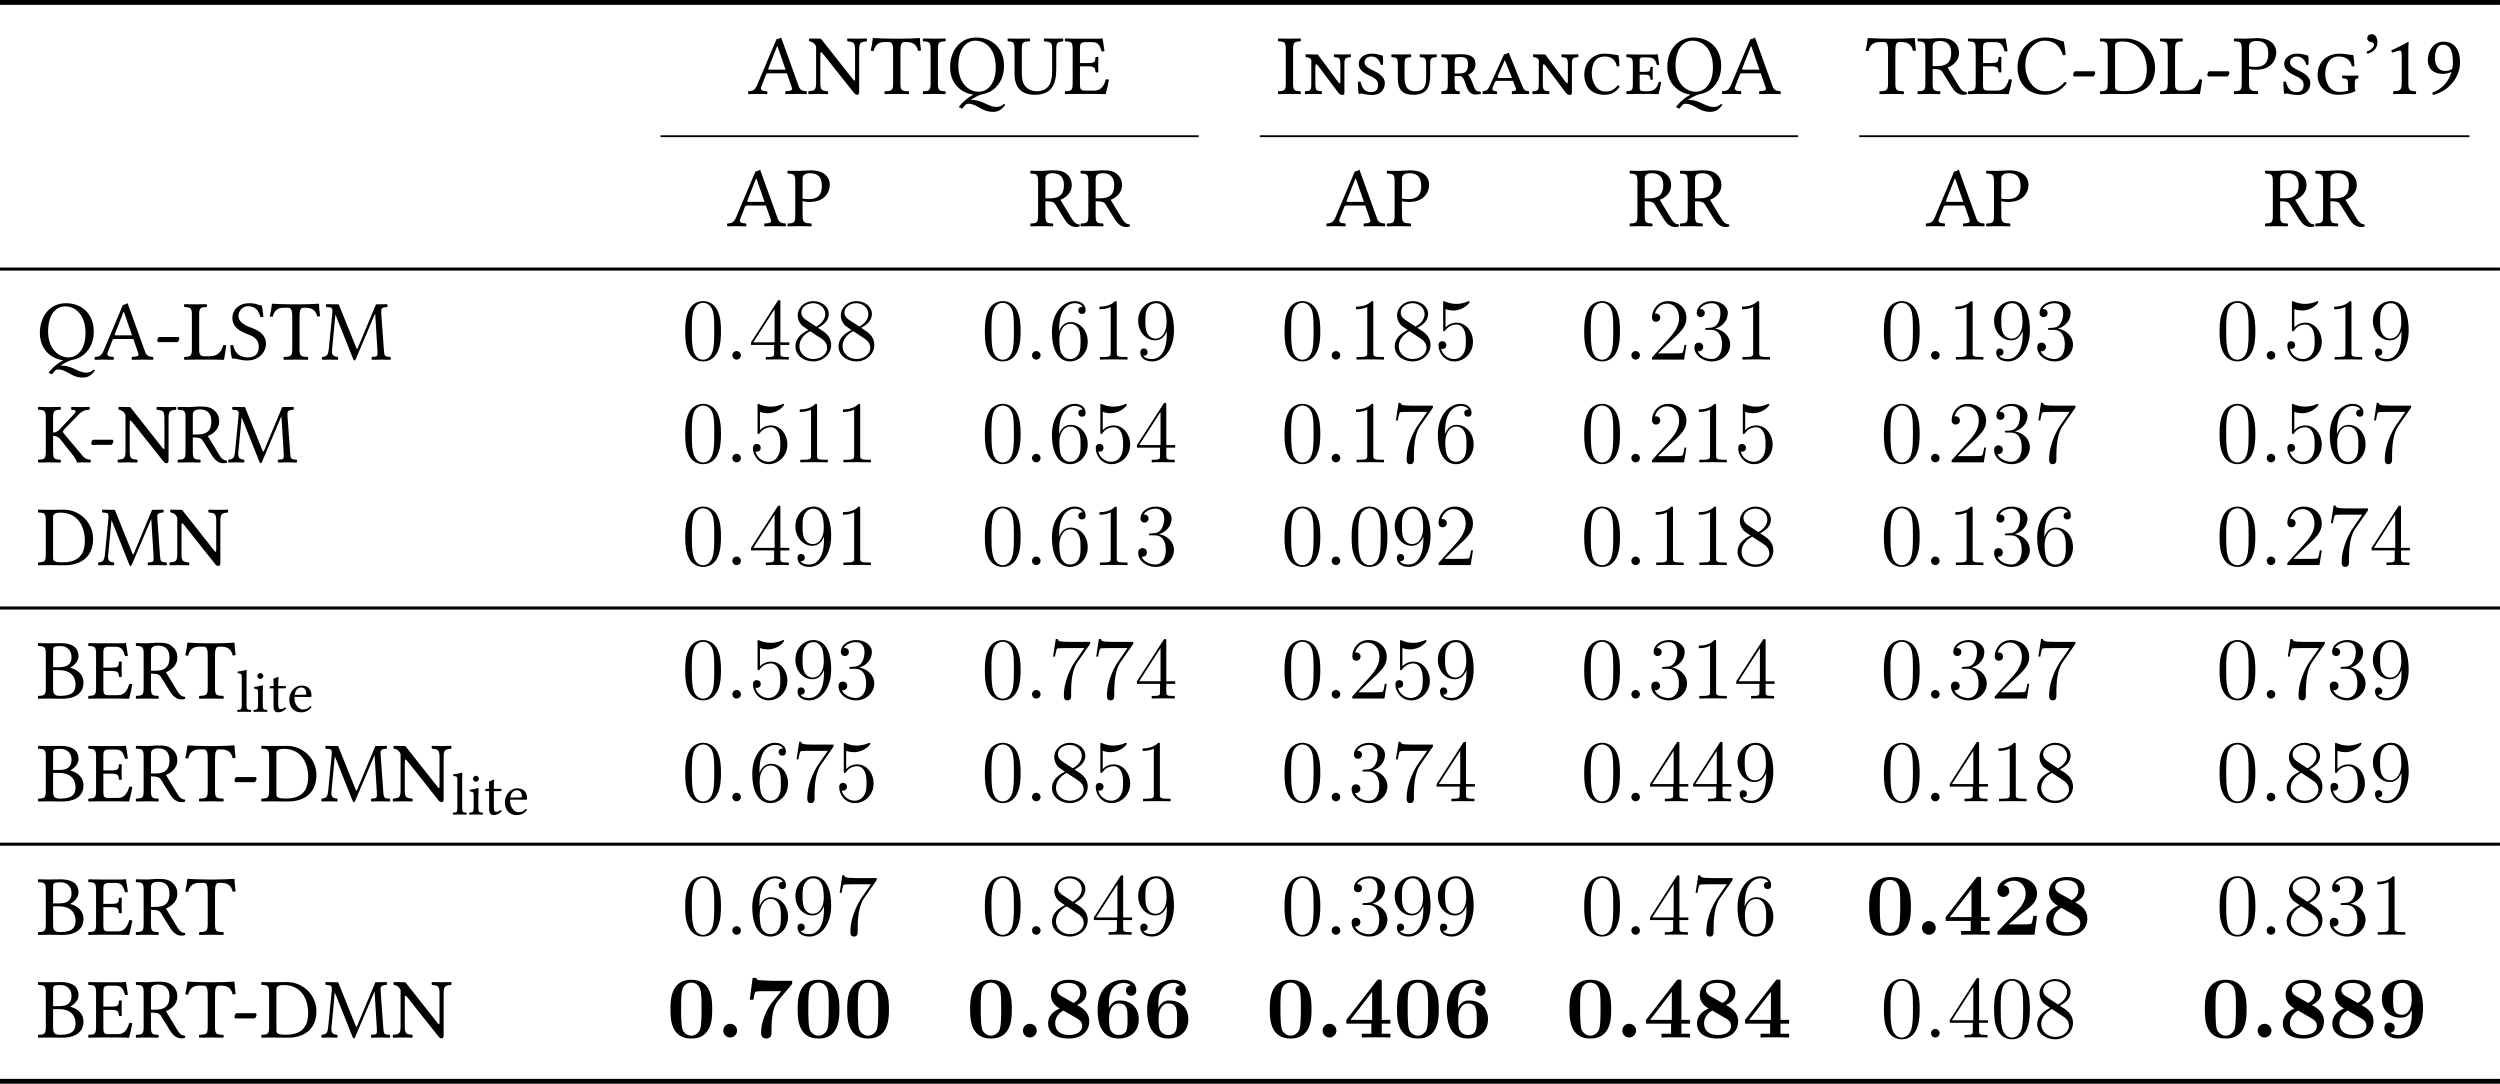 <?xml version="1.0" encoding="UTF-8"?>
<svg xmlns="http://www.w3.org/2000/svg" xmlns:xlink="http://www.w3.org/1999/xlink" width="407.248pt" height="176.541pt" viewBox="0 0 407.248 176.541" version="1.1">
<defs>
<g>
<symbol overflow="visible" id="glyph0-0">
<path style="stroke:none;" d="M 0.703 -8.406 L 3.062 -4.875 L 0.703 -1.328 Z M 1.109 -0.703 L 3.484 -4.234 L 5.859 -0.703 Z M 3.906 -4.875 L 6.281 -8.406 L 6.281 -1.328 Z M 3.484 -5.5 L 1.109 -9.031 L 5.859 -9.031 Z M 0 0 L 6.984 0 L 6.984 -9.734 L 0 -9.734 Z M 0 0 "/>
</symbol>
<symbol overflow="visible" id="glyph0-1">
<path style="stroke:none;" d="M 3.672 -3.953 C 3.359 -3.953 3.266 -3.984 3.328 -4.125 L 4.75 -7.75 L 4.828 -7.75 L 6.141 -3.953 Z M 2.156 -1.109 L 2.938 -3.125 C 3 -3.312 3.078 -3.359 3.422 -3.359 L 6.359 -3.359 L 7.172 -1 C 7.344 -0.531 6.812 -0.469 6.141 -0.438 C 6.062 -0.344 6.062 -0.062 6.141 0.031 C 6.656 0.016 7.422 0 7.969 0 C 8.547 0 9.062 0.016 9.562 0.031 C 9.641 -0.062 9.641 -0.344 9.562 -0.438 C 9.016 -0.484 8.547 -0.531 8.297 -1.203 L 5.422 -9.188 C 5.219 -9.062 4.844 -8.906 4.656 -8.906 L 1.5 -1.422 C 1.125 -0.562 0.719 -0.469 0.094 -0.438 C 0.016 -0.344 0.016 -0.062 0.094 0.031 C 0.453 0.016 0.922 0 1.344 0 C 1.906 0 2.609 0.016 3.125 0.031 C 3.203 -0.062 3.203 -0.344 3.125 -0.438 C 2.594 -0.469 1.938 -0.531 2.156 -1.109 Z M 2.156 -1.109 "/>
</symbol>
<symbol overflow="visible" id="glyph0-2">
<path style="stroke:none;" d="M 7.766 -7.141 L 7.766 -2.578 C 7.766 -2.312 7.766 -2.156 7.656 -2.156 C 7.609 -2.156 7.391 -2.406 6.984 -2.938 L 2.203 -9 L 0.328 -9.031 C 0.234 -8.938 0.234 -8.656 0.328 -8.562 C 0.922 -8.531 1.344 -8.031 1.422 -7.672 L 1.422 -1.859 C 1.422 -0.609 1.188 -0.531 0.203 -0.438 C 0.125 -0.344 0.125 -0.062 0.203 0.031 C 0.812 0.016 1.438 0 1.766 0 C 2.094 0 2.734 0.016 3.328 0.031 C 3.406 -0.062 3.406 -0.344 3.328 -0.438 C 2.344 -0.531 2.109 -0.594 2.109 -1.859 L 2.109 -6.125 C 2.109 -6.594 2.109 -6.812 2.219 -6.812 C 2.297 -6.812 2.453 -6.656 2.688 -6.344 L 7.562 -0.203 C 7.719 0.016 7.891 0.141 8.125 0.141 C 8.312 0.141 8.438 -0.031 8.438 -0.297 L 8.438 -7.141 C 8.438 -8.391 8.672 -8.469 9.656 -8.562 C 9.734 -8.656 9.734 -8.938 9.656 -9.031 C 9.078 -9.016 8.422 -9 8.094 -9 C 7.797 -9 7.156 -9.016 6.547 -9.031 C 6.453 -8.938 6.453 -8.656 6.547 -8.562 C 7.516 -8.469 7.766 -8.406 7.766 -7.141 Z M 7.766 -7.141 "/>
</symbol>
<symbol overflow="visible" id="glyph0-3">
<path style="stroke:none;" d="M 4.891 -1.703 L 4.891 -7.031 C 4.891 -7.922 5.016 -8.453 5.531 -8.453 L 5.828 -8.453 C 6.875 -8.453 7.531 -8.094 7.766 -7.016 C 7.922 -7.016 8.125 -7.031 8.25 -7.094 C 8.156 -7.734 8.078 -8.438 8.062 -9.062 C 8.062 -9.078 8.031 -9.109 8.016 -9.109 C 7.547 -9.062 6 -9 4.891 -9 L 3.703 -9 C 2.625 -9 0.984 -9.062 0.453 -9.109 C 0.422 -9.109 0.391 -9.078 0.391 -9.062 C 0.328 -8.438 0.203 -7.719 0.047 -7.047 C 0.188 -6.984 0.344 -6.984 0.516 -6.984 C 0.797 -8.094 1.438 -8.453 2.359 -8.453 L 3.047 -8.453 C 3.562 -8.453 3.703 -7.922 3.703 -7.078 L 3.703 -1.703 C 3.703 -0.547 3.453 -0.469 2.344 -0.438 C 2.266 -0.344 2.266 -0.062 2.344 0.031 C 3.031 0.016 3.734 0 4.297 0 C 4.828 0 5.547 0.016 6.234 0.031 C 6.328 -0.062 6.328 -0.344 6.234 -0.438 C 5.125 -0.469 4.891 -0.547 4.891 -1.703 Z M 4.891 -1.703 "/>
</symbol>
<symbol overflow="visible" id="glyph0-4">
<path style="stroke:none;" d="M 2.672 -1.703 L 2.672 -7.297 C 2.672 -8.453 2.906 -8.531 3.875 -8.562 C 3.969 -8.656 3.969 -8.938 3.875 -9.031 C 3.266 -9.016 2.609 -9 2.062 -9 C 1.609 -9 0.922 -9.016 0.266 -9.031 C 0.188 -8.938 0.188 -8.656 0.266 -8.562 C 1.234 -8.531 1.484 -8.453 1.484 -7.297 L 1.484 -1.703 C 1.484 -0.547 1.234 -0.469 0.266 -0.438 C 0.188 -0.344 0.188 -0.062 0.266 0.031 C 0.891 0.016 1.578 0 2.078 0 C 2.578 0 3.25 0.016 3.875 0.031 C 3.969 -0.062 3.969 -0.344 3.875 -0.438 C 2.906 -0.469 2.672 -0.547 2.672 -1.703 Z M 2.672 -1.703 "/>
</symbol>
<symbol overflow="visible" id="glyph0-5">
<path style="stroke:none;" d="M 4.625 -8.672 C 6.453 -8.672 7.953 -7.141 7.953 -4.328 C 7.953 -1.828 6.75 -0.359 5.156 -0.359 C 3.453 -0.359 1.859 -1.891 1.859 -4.562 C 1.859 -7.5 3.234 -8.672 4.625 -8.672 Z M 9.297 -4.594 C 9.297 -7.484 7.297 -9.188 4.797 -9.188 C 2.094 -9.188 0.516 -7.031 0.516 -4.328 C 0.516 -1.797 2.203 -0.156 4.312 0.109 C 3.453 0.547 2.688 1.219 2.188 1.812 C 2.094 1.906 2.016 2.016 1.938 2.141 L 2.484 2.406 C 2.656 2.172 2.828 1.969 3.016 1.766 C 3.203 1.625 3.391 1.594 3.5 1.594 C 4.094 1.594 4.609 1.859 5.156 2.156 C 5.797 2.547 6.5 2.922 7.5 2.922 C 8.375 2.922 8.953 2.547 9.5 1.766 L 9.266 1.609 C 8.953 1.984 8.453 2.125 8.047 2.125 C 7.469 2.125 6.906 1.875 6.312 1.594 C 5.672 1.281 4.969 0.984 4.156 0.984 C 4.078 0.984 3.984 0.984 3.875 0.984 C 4.578 0.484 5.266 0.203 5.703 0.062 C 6.859 -0.125 7.797 -0.719 8.422 -1.625 C 8.984 -2.406 9.297 -3.422 9.297 -4.594 Z M 9.297 -4.594 "/>
</symbol>
<symbol overflow="visible" id="glyph0-6">
<path style="stroke:none;" d="M 2.406 -7.297 C 2.406 -8.453 2.609 -8.531 3.688 -8.562 C 3.766 -8.656 3.766 -8.938 3.688 -9.031 C 3.031 -9.016 2.344 -9 1.797 -9 C 1.25 -9 0.688 -9.016 0.141 -9.031 C 0.062 -8.938 0.062 -8.656 0.141 -8.562 C 0.984 -8.531 1.219 -8.453 1.219 -7.297 L 1.219 -3.25 C 1.219 -0.406 3.062 0.141 4.484 0.141 C 7.344 0.141 8.016 -1.625 8.016 -4.109 L 8.016 -7.297 C 8.016 -8.406 8.266 -8.469 9.094 -8.562 C 9.188 -8.656 9.188 -8.938 9.094 -9.031 C 8.562 -9.016 8 -9 7.672 -9 C 7.375 -9 6.703 -9.016 6.062 -9.031 C 5.969 -8.938 5.969 -8.656 6.062 -8.562 C 7.109 -8.469 7.344 -8.422 7.344 -7.297 L 7.344 -3.859 C 7.344 -2.297 7.125 -0.438 4.766 -0.438 C 4.109 -0.438 3.531 -0.688 3.109 -1.094 C 2.422 -1.75 2.406 -2.797 2.406 -3.719 Z M 2.406 -7.297 "/>
</symbol>
<symbol overflow="visible" id="glyph0-7">
<path style="stroke:none;" d="M 3.922 -5.031 L 2.656 -5.031 L 2.656 -7.547 C 2.656 -8.156 2.812 -8.438 3.578 -8.438 L 4.625 -8.438 C 5.672 -8.438 5.891 -7.891 6.188 -6.922 C 6.359 -6.891 6.516 -6.922 6.656 -6.984 C 6.578 -7.562 6.375 -8.906 6.344 -9.016 C 6.344 -9.047 6.328 -9.062 6.297 -9.062 C 6.062 -9.016 5.938 -9 5.609 -9 L 2.047 -9 C 1.625 -9 0.812 -9.016 0.25 -9.031 C 0.172 -8.938 0.172 -8.656 0.25 -8.562 C 1.234 -8.531 1.469 -8.453 1.469 -7.297 L 1.469 -1.703 C 1.469 -0.547 1.234 -0.469 0.25 -0.438 C 0.172 -0.344 0.172 -0.062 0.25 0.031 C 0.766 0.016 1.609 0 2.062 0 L 5.062 0 C 5.734 0 6.844 0.031 6.844 0.031 C 7.047 -0.672 7.25 -1.594 7.375 -2.297 C 7.234 -2.391 7.062 -2.406 6.875 -2.375 C 6.594 -1.375 6.109 -0.547 5.047 -0.547 L 3.438 -0.547 C 2.844 -0.547 2.656 -0.766 2.656 -1.422 L 2.656 -4.5 L 3.922 -4.5 C 5.109 -4.5 5.156 -4.188 5.188 -3.562 C 5.281 -3.469 5.562 -3.469 5.656 -3.562 C 5.641 -3.922 5.625 -4.312 5.625 -4.781 C 5.625 -5.172 5.641 -5.656 5.656 -5.984 C 5.562 -6.062 5.281 -6.062 5.188 -5.984 C 5.156 -5.219 5.109 -5.031 3.922 -5.031 Z M 3.922 -5.031 "/>
</symbol>
<symbol overflow="visible" id="glyph0-8">
<path style="stroke:none;" d="M 2.156 -1.703 L 2.156 -4.359 C 2.156 -5.031 2.344 -4.906 2.672 -4.5 L 5.938 -0.141 C 6.156 0.078 6.375 0.172 6.578 0.172 C 6.75 0.172 6.891 0.062 6.891 -0.203 L 6.891 -4.719 C 6.891 -5.875 7.047 -5.922 7.891 -5.984 C 7.984 -6.062 7.984 -6.359 7.891 -6.453 C 7.484 -6.438 6.984 -6.422 6.562 -6.422 C 6.141 -6.422 5.656 -6.438 5.234 -6.453 C 5.156 -6.359 5.156 -6.062 5.234 -5.984 C 6.078 -5.938 6.234 -5.875 6.234 -4.719 L 6.234 -2.109 C 6.234 -1.734 6.188 -1.5 5.766 -2.078 L 2.562 -6.422 L 0.594 -6.453 L 0.562 -6.406 L 0.562 -6.062 C 0.562 -6.016 0.641 -5.984 0.688 -5.984 C 1.219 -5.938 1.375 -5.781 1.5 -5.531 L 1.5 -1.703 C 1.5 -0.547 1.359 -0.484 0.5 -0.438 C 0.422 -0.344 0.422 -0.062 0.5 0.031 C 0.922 0.016 1.406 0 1.828 0 C 2.25 0 2.75 0.016 3.172 0.031 C 3.25 -0.062 3.25 -0.344 3.172 -0.438 C 2.312 -0.5 2.156 -0.547 2.156 -1.703 Z M 2.156 -1.703 "/>
</symbol>
<symbol overflow="visible" id="glyph0-9">
<path style="stroke:none;" d="M 4.734 -6.25 C 4.375 -6.25 4.016 -6.562 2.891 -6.562 C 1.906 -6.562 0.828 -6 0.828 -4.859 C 0.828 -3.844 1.906 -3.297 2.484 -3.031 C 3.391 -2.609 3.984 -2.281 3.984 -1.5 C 3.984 -0.688 3.609 -0.297 2.797 -0.297 C 2.016 -0.297 1.375 -0.734 1.125 -1.984 C 0.953 -2.016 0.828 -2.016 0.688 -1.953 C 0.719 -0.984 0.734 -0.438 0.844 0.016 C 0.984 -0.047 1.125 -0.062 1.297 -0.062 C 1.562 -0.062 1.969 0.172 3.047 0.172 C 4.281 0.172 5.078 -0.594 5.078 -1.797 C 5.078 -2.891 3.812 -3.516 3.141 -3.844 C 2.438 -4.172 1.781 -4.516 1.781 -5.109 C 1.781 -5.703 2.172 -6.094 2.906 -6.094 C 3.594 -6.094 4.203 -5.641 4.406 -4.75 C 4.531 -4.703 4.656 -4.703 4.781 -4.766 C 4.812 -5.172 4.812 -5.719 4.734 -6.25 Z M 4.734 -6.25 "/>
</symbol>
<symbol overflow="visible" id="glyph0-10">
<path style="stroke:none;" d="M 6.062 -4.719 L 6.062 -2.938 C 6.062 -1.75 6.062 -0.438 4.234 -0.438 C 2.844 -0.438 2.547 -1.516 2.547 -2.812 L 2.547 -4.719 C 2.547 -5.875 2.703 -5.922 3.562 -5.984 C 3.641 -6.062 3.641 -6.359 3.562 -6.453 C 3.016 -6.438 2.453 -6.422 2 -6.422 C 1.5 -6.422 0.953 -6.438 0.453 -6.453 C 0.359 -6.359 0.359 -6.062 0.453 -5.984 C 1.297 -5.938 1.453 -5.875 1.453 -4.719 L 1.453 -2.531 C 1.453 -0.438 2.469 0.141 3.984 0.141 C 6.156 0.141 6.719 -1.094 6.719 -3.125 L 6.719 -4.719 C 6.719 -5.875 6.875 -5.922 7.734 -5.984 C 7.812 -6.062 7.812 -6.359 7.734 -6.453 C 7.312 -6.438 6.812 -6.422 6.391 -6.422 C 5.969 -6.422 5.484 -6.438 5.062 -6.453 C 4.984 -6.359 4.984 -6.062 5.062 -5.984 C 5.922 -5.938 6.062 -5.875 6.062 -4.719 Z M 6.062 -4.719 "/>
</symbol>
<symbol overflow="visible" id="glyph0-11">
<path style="stroke:none;" d="M 4.844 -4.828 C 4.844 -3.719 4.516 -3.328 3.281 -3.328 L 2.672 -3.328 L 2.672 -5.141 C 2.672 -5.875 2.797 -6.016 3.594 -6.016 C 4.562 -6.016 4.844 -5.672 4.844 -4.828 Z M 2.672 -1.703 L 2.672 -2.922 L 3.438 -2.922 C 3.969 -2.922 4.156 -2.453 4.344 -1.938 L 4.641 -1.109 C 4.969 -0.234 5.438 0.094 6.047 0.094 C 6.25 0.094 6.688 0.062 6.922 0 C 6.969 -0.141 6.938 -0.281 6.844 -0.391 C 6.328 -0.391 6.062 -0.469 5.797 -1.203 L 5.391 -2.25 C 5.219 -2.672 5.047 -2.922 4.875 -3.094 L 4.875 -3.125 C 5.344 -3.297 6.062 -3.859 6.062 -4.828 C 6.062 -5.984 5.328 -6.469 3.672 -6.469 C 3.328 -6.469 2.531 -6.422 2.109 -6.422 C 1.703 -6.422 1.109 -6.438 0.562 -6.453 C 0.469 -6.359 0.469 -6.062 0.562 -5.984 C 1.406 -5.938 1.562 -5.875 1.562 -4.719 L 1.562 -1.703 C 1.562 -0.547 1.406 -0.5 0.562 -0.438 C 0.469 -0.344 0.469 -0.062 0.562 0.031 C 1.094 0.016 1.656 0 2.125 0 C 2.547 0 3.016 0.016 3.453 0.031 C 3.547 -0.062 3.547 -0.344 3.453 -0.438 C 2.797 -0.469 2.672 -0.547 2.672 -1.703 Z M 2.672 -1.703 "/>
</symbol>
<symbol overflow="visible" id="glyph0-12">
<path style="stroke:none;" d="M 1.328 -1.469 C 1.047 -0.844 0.875 -0.5 0.141 -0.438 C 0.062 -0.344 0.062 -0.062 0.141 0.031 C 0.391 0.016 0.703 0 1.062 0 C 1.438 0 1.969 0.016 2.406 0.031 C 2.484 -0.062 2.484 -0.344 2.406 -0.438 C 1.641 -0.484 1.547 -0.672 1.875 -1.375 L 2.141 -1.969 C 2.188 -2.062 2.219 -2.125 2.438 -2.125 L 5.047 -2.125 L 5.344 -1.375 C 5.656 -0.609 5.672 -0.5 4.906 -0.438 C 4.828 -0.344 4.828 -0.062 4.906 0.031 C 5.406 0.016 5.938 0 6.391 0 C 6.812 0 7.219 0.016 7.625 0.031 C 7.703 -0.062 7.703 -0.344 7.625 -0.438 C 6.875 -0.531 6.844 -0.641 6.5 -1.453 L 4.359 -6.719 C 4.141 -6.594 3.875 -6.484 3.594 -6.453 Z M 4.891 -2.594 L 2.781 -2.594 C 2.5 -2.594 2.531 -2.797 2.641 -3.062 L 3.672 -5.406 L 3.766 -5.422 Z M 4.891 -2.594 "/>
</symbol>
<symbol overflow="visible" id="glyph0-13">
<path style="stroke:none;" d="M 3.844 0.141 C 4.938 0.141 5.609 -0.266 6.266 -1.141 C 6.234 -1.234 6.094 -1.391 5.984 -1.422 C 5.344 -0.672 4.859 -0.391 3.922 -0.391 C 2.547 -0.391 1.734 -1.891 1.734 -3.266 C 1.734 -5.609 2.812 -6.094 3.859 -6.094 C 4.984 -6.094 5.641 -5.484 5.797 -4.5 C 5.938 -4.469 6.078 -4.469 6.219 -4.547 C 6.219 -5.125 6.188 -5.703 6.062 -6.328 C 5.531 -6.328 4.891 -6.562 3.781 -6.562 C 1.938 -6.562 0.516 -5.156 0.516 -3.125 C 0.516 -2.234 0.797 -1.281 1.484 -0.656 C 2.031 -0.141 2.812 0.141 3.844 0.141 Z M 3.844 0.141 "/>
</symbol>
<symbol overflow="visible" id="glyph0-14">
<path style="stroke:none;" d="M 3.453 -3.141 C 4.375 -3.141 4.391 -2.875 4.422 -2.359 C 4.5 -2.281 4.75 -2.281 4.812 -2.359 C 4.797 -2.672 4.781 -3.156 4.781 -3.375 C 4.781 -3.578 4.797 -4.016 4.812 -4.375 C 4.75 -4.438 4.5 -4.438 4.422 -4.375 C 4.391 -3.734 4.375 -3.594 3.453 -3.594 L 2.672 -3.594 L 2.672 -5.562 C 2.672 -5.797 2.844 -5.953 3.109 -5.953 L 3.906 -5.953 C 5.047 -5.953 5.234 -5.5 5.484 -4.703 C 5.625 -4.688 5.75 -4.719 5.859 -4.766 C 5.797 -5.25 5.641 -6.328 5.609 -6.438 C 5.609 -6.453 5.594 -6.469 5.562 -6.469 C 5.375 -6.438 5.234 -6.422 5 -6.422 L 2.109 -6.422 C 1.703 -6.422 1.062 -6.438 0.562 -6.453 C 0.469 -6.359 0.469 -6.062 0.562 -5.984 C 1.406 -5.938 1.562 -5.875 1.562 -4.719 L 1.562 -1.703 C 1.562 -0.547 1.406 -0.5 0.562 -0.438 C 0.469 -0.344 0.469 -0.062 0.562 0.031 C 1.062 0.016 1.672 0 2.125 0 L 4.266 0 C 4.828 0 5.75 0.031 5.75 0.031 C 5.922 -0.547 6.062 -1.312 6.172 -1.891 C 6.047 -1.969 5.938 -2 5.781 -1.953 C 5.547 -1.125 5.156 -0.438 3.984 -0.438 L 3.391 -0.438 C 2.797 -0.438 2.672 -0.594 2.672 -1.047 L 2.672 -3.141 Z M 3.453 -3.141 "/>
</symbol>
<symbol overflow="visible" id="glyph0-15">
<path style="stroke:none;" d="M 3.797 -8.625 C 4.641 -8.625 5.656 -8.312 5.656 -6.672 C 5.656 -4.922 4.656 -4.531 3.312 -4.531 L 2.641 -4.531 L 2.641 -7.734 C 2.641 -8.141 2.797 -8.625 3.797 -8.625 Z M 2.641 -1.703 L 2.641 -4.062 C 3.812 -4.062 4.078 -3.844 4.266 -3.531 L 5.766 -1.109 C 6.172 -0.453 6.766 0.141 7.609 0.141 C 7.812 0.141 8.047 0.109 8.188 0.047 C 8.25 -0.062 8.234 -0.188 8.172 -0.297 C 7.547 -0.297 7.203 -0.766 6.844 -1.375 L 5.078 -4.297 C 5.672 -4.5 6.938 -5.219 6.938 -6.688 C 6.938 -7.375 6.703 -7.953 6.188 -8.422 C 5.531 -9.062 4.656 -9.094 3.781 -9.094 C 3.125 -9.094 2.547 -9 2.031 -9 C 1.547 -9 0.891 -9.016 0.234 -9.031 C 0.156 -8.938 0.156 -8.656 0.234 -8.562 C 1.219 -8.531 1.453 -8.453 1.453 -7.297 L 1.453 -1.703 C 1.453 -0.547 1.219 -0.469 0.234 -0.438 C 0.156 -0.344 0.156 -0.062 0.234 0.031 C 0.859 0.016 1.516 0 2.047 0 C 2.578 0 3.234 0.016 3.844 0.031 C 3.938 -0.062 3.938 -0.344 3.844 -0.438 C 2.875 -0.469 2.641 -0.547 2.641 -1.703 Z M 2.641 -1.703 "/>
</symbol>
<symbol overflow="visible" id="glyph0-16">
<path style="stroke:none;" d="M 4.984 0.141 C 6.328 0.141 7.578 -0.5 8.531 -1.75 C 8.453 -1.875 8.359 -1.953 8.203 -1.953 C 7.219 -0.859 6.266 -0.438 4.969 -0.438 C 3.078 -0.438 1.781 -2.547 1.781 -4.594 C 1.781 -5.797 2.109 -6.797 2.609 -7.422 C 3.312 -8.281 4.109 -8.672 4.844 -8.672 C 6.766 -8.672 7.531 -7.516 7.891 -6.328 C 8.062 -6.266 8.203 -6.312 8.359 -6.391 C 8.281 -7.109 8.188 -7.781 8.047 -8.547 C 7.344 -8.625 6.719 -9.188 5 -9.188 C 3.812 -9.188 2.812 -8.75 2 -8 C 1.078 -7.141 0.516 -5.781 0.516 -4.328 C 0.516 -1.891 1.984 0.141 4.984 0.141 Z M 4.984 0.141 "/>
</symbol>
<symbol overflow="visible" id="glyph0-17">
<path style="stroke:none;" d="M 3.781 -2.844 C 3.969 -2.844 4.156 -3.234 4.156 -3.406 C 4.156 -3.547 4.109 -3.688 3.969 -3.688 L 0.906 -3.688 C 0.734 -3.688 0.562 -3.359 0.562 -3.109 C 0.562 -2.969 0.641 -2.844 0.766 -2.844 Z M 3.781 -2.844 "/>
</symbol>
<symbol overflow="visible" id="glyph0-18">
<path style="stroke:none;" d="M 2.672 -1.172 L 2.672 -7.875 C 2.672 -8.359 3.156 -8.547 3.844 -8.547 C 6.844 -8.547 7.844 -6.109 7.844 -3.969 C 7.844 -1.141 6.156 -0.453 4.188 -0.453 C 2.812 -0.453 2.672 -0.719 2.672 -1.172 Z M 0.266 -9.031 C 0.188 -8.938 0.188 -8.656 0.266 -8.562 C 1.234 -8.531 1.484 -8.453 1.484 -7.297 L 1.484 -1.703 C 1.484 -0.547 1.234 -0.469 0.266 -0.438 C 0.188 -0.344 0.188 -0.062 0.266 0.031 C 0.812 0.016 1.547 0 2.078 0 C 2.594 0 3.188 0.031 4.625 0.031 C 6.578 0.031 9.188 -0.859 9.188 -4.297 C 9.188 -6.891 7.047 -9.031 4.375 -9.031 C 3.375 -9.031 2.609 -9 2.062 -9 C 1.562 -9 0.828 -9.016 0.266 -9.031 Z M 0.266 -9.031 "/>
</symbol>
<symbol overflow="visible" id="glyph0-19">
<path style="stroke:none;" d="M 2.078 0 L 5.047 0 C 5.422 0 6.719 0.031 6.719 0.031 C 6.844 -0.672 6.984 -1.578 7.078 -2.297 C 6.938 -2.375 6.781 -2.406 6.609 -2.375 C 6.328 -1.375 5.812 -0.547 4.344 -0.547 L 3.453 -0.547 C 2.922 -0.547 2.672 -0.812 2.672 -1.516 L 2.672 -7.297 C 2.672 -8.453 2.906 -8.531 3.875 -8.562 C 3.969 -8.656 3.969 -8.938 3.875 -9.031 C 3.25 -9.016 2.594 -9 2.062 -9 C 1.562 -9 0.906 -9.016 0.266 -9.031 C 0.188 -8.938 0.188 -8.656 0.266 -8.562 C 1.234 -8.531 1.484 -8.453 1.484 -7.297 L 1.484 -1.703 C 1.484 -0.547 1.234 -0.469 0.266 -0.438 C 0.188 -0.344 0.188 -0.062 0.266 0.031 C 0.812 0.016 1.609 0 2.078 0 Z M 2.078 0 "/>
</symbol>
<symbol overflow="visible" id="glyph0-20">
<path style="stroke:none;" d="M 2.641 -7.734 C 2.641 -8.141 2.844 -8.625 3.844 -8.625 C 4.812 -8.625 5.781 -8.297 5.781 -6.531 C 5.781 -5.016 5.047 -4.406 3.703 -4.406 C 3.344 -4.406 2.797 -4.438 2.641 -4.484 Z M 1.453 -7.297 L 1.453 -1.703 C 1.453 -0.547 1.219 -0.469 0.234 -0.438 C 0.156 -0.344 0.156 -0.062 0.234 0.031 C 0.859 0.016 1.547 0 2.047 0 C 2.547 0 3.359 0.016 4.062 0.031 C 4.141 -0.062 4.141 -0.344 4.062 -0.438 C 2.969 -0.484 2.641 -0.547 2.641 -1.703 L 2.641 -4.078 C 2.938 -3.984 3.281 -3.938 3.766 -3.938 C 6.312 -3.938 7.078 -5.594 7.078 -6.781 C 7.078 -7.609 6.531 -9.094 3.953 -9.094 C 3.422 -9.094 2.594 -9 2.031 -9 C 1.516 -9 0.797 -9.016 0.234 -9.031 C 0.156 -8.938 0.156 -8.656 0.234 -8.562 C 1.219 -8.531 1.453 -8.453 1.453 -7.297 Z M 1.453 -7.297 "/>
</symbol>
<symbol overflow="visible" id="glyph0-21">
<path style="stroke:none;" d="M 6.578 -1.266 C 6.578 -2.422 6.672 -2.469 7.109 -2.547 C 7.188 -2.625 7.188 -2.922 7.109 -3 C 6.844 -2.984 6.453 -2.969 6.031 -2.969 C 5.609 -2.969 4.969 -2.984 4.562 -3 C 4.484 -2.922 4.484 -2.625 4.562 -2.547 C 5.406 -2.484 5.484 -2.422 5.484 -1.266 L 5.484 -0.516 C 5.031 -0.391 4.578 -0.328 4.094 -0.328 C 2.344 -0.328 1.766 -2.109 1.766 -3.25 C 1.766 -4.938 2.578 -6.094 3.922 -6.094 C 5.297 -6.094 5.891 -5.406 6.094 -4.5 C 6.234 -4.469 6.375 -4.469 6.516 -4.547 C 6.5 -5.125 6.453 -5.703 6.328 -6.328 C 5.922 -6.328 4.891 -6.562 4.109 -6.562 C 2.109 -6.562 0.516 -5.281 0.516 -3.062 C 0.516 -1.297 1.844 0.141 3.844 0.141 C 4.781 0.141 5.812 0 6.734 -0.5 C 6.641 -0.594 6.578 -0.719 6.578 -0.828 Z M 6.578 -1.266 "/>
</symbol>
<symbol overflow="visible" id="glyph0-22">
<path style="stroke:none;" d="M 1.797 -9.734 C 1.375 -9.734 1.062 -9.453 1.062 -9.062 C 1.062 -8.625 1.422 -8.484 1.672 -8.438 C 1.938 -8.406 2.172 -8.328 2.172 -8.016 C 2.172 -7.719 1.672 -7.078 0.953 -6.891 C 0.953 -6.75 0.984 -6.656 1.078 -6.562 C 1.906 -6.719 2.719 -7.375 2.719 -8.359 C 2.719 -9.188 2.359 -9.734 1.797 -9.734 Z M 1.797 -9.734 "/>
</symbol>
<symbol overflow="visible" id="glyph0-23">
<path style="stroke:none;" d="M 4.016 -1.703 L 4.016 -6.547 C 4.016 -7.375 4.031 -8.234 4.062 -8.406 C 4.062 -8.484 4.031 -8.484 3.984 -8.484 C 3.203 -8.016 2.469 -7.656 1.234 -7.094 C 1.266 -6.938 1.328 -6.797 1.453 -6.719 C 2.094 -6.984 2.406 -7.062 2.672 -7.062 C 2.906 -7.062 2.938 -6.719 2.938 -6.25 L 2.938 -1.703 C 2.938 -0.547 2.562 -0.469 1.594 -0.438 C 1.5 -0.344 1.5 -0.062 1.594 0.031 C 2.281 0.016 2.781 0 3.531 0 C 4.203 0 4.531 0.016 5.234 0.031 C 5.312 -0.062 5.312 -0.344 5.234 -0.438 C 4.25 -0.469 4.016 -0.547 4.016 -1.703 Z M 4.016 -1.703 "/>
</symbol>
<symbol overflow="visible" id="glyph0-24">
<path style="stroke:none;" d="M 4.688 -4.078 C 4.234 -3.766 3.766 -3.75 3.531 -3.75 C 2.156 -3.75 1.859 -5.094 1.859 -5.797 C 1.859 -7.328 2.438 -8.016 3.125 -8.016 C 4 -8.016 4.797 -7.547 4.797 -5.156 C 4.797 -4.859 4.766 -4.484 4.688 -4.078 Z M 4.562 -3.578 C 4.188 -2.297 3.297 -0.891 1.438 -0.203 C 1.438 -0.031 1.5 0.094 1.609 0.172 C 3.016 -0.25 3.875 -0.844 4.656 -1.75 C 5.531 -2.75 5.953 -4.016 5.953 -5.125 C 5.953 -7.953 4.359 -8.516 3.281 -8.516 C 1.453 -8.516 0.703 -6.734 0.703 -5.547 C 0.703 -4.344 1.344 -3.266 3.234 -3.266 C 3.594 -3.266 4.141 -3.375 4.562 -3.578 Z M 4.562 -3.578 "/>
</symbol>
<symbol overflow="visible" id="glyph0-25">
<path style="stroke:none;" d="M 5.516 -8.797 C 4.703 -8.922 4.734 -9.188 3.359 -9.188 C 1.953 -9.188 0.719 -8.25 0.719 -6.766 C 0.719 -5.297 1.922 -4.625 3.156 -4.156 C 3.984 -3.844 5.016 -3.453 5.016 -2.078 C 5.016 -0.953 4.391 -0.359 3.281 -0.359 C 1.984 -0.359 1.141 -0.969 0.844 -2.344 C 0.656 -2.406 0.516 -2.375 0.375 -2.297 C 0.438 -1.234 0.484 -0.859 0.656 -0.188 C 1.531 -0.188 1.922 0.141 3.172 0.141 C 3.797 0.141 4.391 -0.016 4.891 -0.328 C 5.688 -0.828 6.188 -1.672 6.188 -2.562 C 6.188 -4.047 5.078 -4.703 3.938 -5.141 C 3.094 -5.438 1.703 -5.969 1.703 -7.141 C 1.703 -7.922 2.406 -8.703 3.234 -8.703 C 4.594 -8.703 5.016 -7.844 5.297 -6.922 C 5.453 -6.891 5.641 -6.906 5.766 -7 C 5.703 -7.672 5.656 -8.062 5.516 -8.797 Z M 5.516 -8.797 "/>
</symbol>
<symbol overflow="visible" id="glyph0-26">
<path style="stroke:none;" d="M 9.25 -1.625 C 9.328 -0.484 9.266 -0.469 8.359 -0.438 C 8.281 -0.344 8.281 -0.062 8.359 0.031 C 8.875 0.016 9.438 0 9.844 0 C 10.266 0 10.906 0.016 11.375 0.031 C 11.453 -0.062 11.453 -0.344 11.375 -0.438 C 10.422 -0.469 10.375 -0.531 10.297 -1.688 L 9.875 -7.562 C 9.828 -8.312 9.891 -8.516 10.844 -8.562 C 10.922 -8.656 10.922 -8.938 10.844 -9.031 L 9.016 -9 L 6.062 -1.922 C 6 -1.781 5.953 -1.734 5.938 -1.734 C 5.906 -1.734 5.859 -1.797 5.812 -1.906 L 2.953 -9 L 0.938 -9.031 C 0.844 -8.938 0.844 -8.656 0.938 -8.562 C 1.891 -8.516 1.984 -8.484 1.891 -7.438 L 1.328 -1.688 C 1.234 -0.844 1.078 -0.5 0.281 -0.438 C 0.203 -0.344 0.203 -0.062 0.281 0.031 C 0.703 0.016 1.141 0 1.484 0 C 1.812 0 2.375 0.016 2.797 0.031 C 2.875 -0.062 2.875 -0.344 2.797 -0.438 C 1.875 -0.5 1.797 -0.938 1.875 -1.719 L 2.406 -7.312 L 2.422 -7.312 L 5.312 -0.062 C 5.359 0.031 5.438 0.141 5.531 0.141 C 5.609 0.141 5.672 0.047 5.719 -0.062 L 8.859 -7.453 L 8.891 -7.453 Z M 9.25 -1.625 "/>
</symbol>
<symbol overflow="visible" id="glyph0-27">
<path style="stroke:none;" d="M 2.672 -1.703 L 2.672 -4.312 C 3.141 -4.297 3.547 -4.141 3.828 -3.781 L 6.016 -1.016 C 6.297 -0.656 6.484 -0.281 6.516 -0.062 C 6.516 -0.016 6.531 0.031 6.578 0.031 C 6.859 0.016 7.047 0 7.344 0 C 7.812 0 8.281 0.016 8.75 0.031 C 8.828 -0.062 8.828 -0.344 8.75 -0.438 C 8.344 -0.469 7.953 -0.516 7.516 -1.016 L 4.469 -4.641 C 4.359 -4.766 4.281 -4.891 4.281 -5 C 4.281 -5.094 4.297 -5.188 4.766 -5.672 L 6.828 -7.781 C 7.469 -8.469 8.016 -8.531 8.578 -8.562 C 8.672 -8.656 8.672 -8.938 8.578 -9.031 C 8.156 -9.016 7.703 -9 7.25 -9 C 6.734 -9 6.188 -9.016 5.672 -9.031 C 5.594 -8.938 5.594 -8.656 5.672 -8.562 C 6.188 -8.531 6.656 -8.469 6.062 -7.844 L 3.766 -5.391 C 3.469 -5.062 3.156 -4.891 2.672 -4.844 L 2.672 -7.297 C 2.672 -8.453 2.906 -8.531 3.875 -8.562 C 3.969 -8.656 3.969 -8.938 3.875 -9.031 C 3.234 -9.016 2.578 -9 2.062 -9 C 1.531 -9 0.891 -9.016 0.266 -9.031 C 0.188 -8.938 0.188 -8.656 0.266 -8.562 C 1.234 -8.531 1.484 -8.453 1.484 -7.297 L 1.484 -1.703 C 1.484 -0.547 1.234 -0.469 0.266 -0.438 C 0.188 -0.344 0.188 -0.062 0.266 0.031 C 0.891 0.016 1.531 0 2.078 0 C 2.609 0 3.25 0.016 3.875 0.031 C 3.969 -0.062 3.969 -0.344 3.875 -0.438 C 2.906 -0.469 2.672 -0.547 2.672 -1.703 Z M 2.672 -1.703 "/>
</symbol>
<symbol overflow="visible" id="glyph0-28">
<path style="stroke:none;" d="M 2.672 -7.672 C 2.672 -8.406 2.672 -8.547 3.875 -8.547 C 4.656 -8.547 5.672 -8.141 5.672 -6.719 C 5.672 -5.531 4.859 -5.109 3.703 -5.109 L 2.672 -5.109 Z M 2.672 -4.625 L 3.625 -4.625 C 5.547 -4.625 6.328 -3.562 6.328 -2.297 C 6.328 -1.281 5.938 -0.438 3.828 -0.438 C 2.844 -0.438 2.672 -0.797 2.672 -1.641 Z M 0.266 -9.031 C 0.188 -8.938 0.188 -8.656 0.266 -8.562 C 1.234 -8.531 1.484 -8.453 1.484 -7.297 L 1.484 -1.703 C 1.484 -0.547 1.234 -0.469 0.266 -0.438 C 0.188 -0.344 0.188 -0.062 0.266 0.031 C 0.812 0.016 1.562 0 2.078 0 C 2.578 0 2.938 0.031 4.109 0.031 C 6.891 0.031 7.625 -1.375 7.625 -2.562 C 7.625 -3.906 6.703 -4.672 5.484 -5.016 L 5.484 -5.047 C 6.188 -5.406 6.812 -6.125 6.812 -6.875 C 6.812 -7.812 6.406 -9.031 3.812 -9.031 C 3.328 -9.031 2.562 -9 2.062 -9 C 1.562 -9 0.812 -9.016 0.266 -9.031 Z M 0.266 -9.031 "/>
</symbol>
<symbol overflow="visible" id="glyph0-29">
<path style="stroke:none;" d="M 3.781 -3.109 C 3.969 -3.109 4.156 -3.5 4.156 -3.672 C 4.156 -3.812 4.109 -3.953 3.969 -3.953 L 0.906 -3.953 C 0.734 -3.953 0.562 -3.625 0.562 -3.375 C 0.562 -3.234 0.641 -3.109 0.766 -3.109 Z M 3.781 -3.109 "/>
</symbol>
<symbol overflow="visible" id="glyph1-0">
<path style="stroke:none;" d=""/>
</symbol>
<symbol overflow="visible" id="glyph1-1">
<path style="stroke:none;" d="M 6.422 -4.594 C 6.422 -5.781 6.359 -6.938 5.844 -8.031 C 5.25 -9.219 4.219 -9.531 3.516 -9.531 C 2.688 -9.531 1.656 -9.125 1.141 -7.938 C 0.734 -7.031 0.594 -6.141 0.594 -4.594 C 0.594 -3.203 0.688 -2.156 1.203 -1.141 C 1.766 -0.047 2.75 0.297 3.5 0.297 C 4.75 0.297 5.469 -0.438 5.875 -1.281 C 6.391 -2.359 6.422 -3.766 6.422 -4.594 Z M 3.5 0.016 C 3.047 0.016 2.109 -0.25 1.844 -1.812 C 1.672 -2.672 1.672 -3.766 1.672 -4.766 C 1.672 -5.938 1.672 -7 1.906 -7.844 C 2.156 -8.812 2.891 -9.25 3.5 -9.25 C 4.047 -9.25 4.875 -8.922 5.156 -7.688 C 5.328 -6.875 5.328 -5.734 5.328 -4.766 C 5.328 -3.797 5.328 -2.719 5.172 -1.844 C 4.906 -0.266 4 0.016 3.5 0.016 Z M 3.5 0.016 "/>
</symbol>
<symbol overflow="visible" id="glyph1-2">
<path style="stroke:none;" d="M 5.172 -9.344 C 5.172 -9.609 5.172 -9.688 4.984 -9.688 C 4.859 -9.688 4.812 -9.688 4.703 -9.516 L 0.391 -2.812 L 0.391 -2.391 L 4.156 -2.391 L 4.156 -1.094 C 4.156 -0.562 4.125 -0.422 3.078 -0.422 L 2.797 -0.422 L 2.797 0 C 3.125 -0.031 4.266 -0.031 4.656 -0.031 C 5.062 -0.031 6.203 -0.031 6.547 0 L 6.547 -0.422 L 6.25 -0.422 C 5.219 -0.422 5.172 -0.562 5.172 -1.094 L 5.172 -2.391 L 6.625 -2.391 L 6.625 -2.812 L 5.172 -2.812 Z M 4.234 -8.219 L 4.234 -2.812 L 0.75 -2.812 Z M 4.234 -8.219 "/>
</symbol>
<symbol overflow="visible" id="glyph1-3">
<path style="stroke:none;" d="M 4.281 -5.172 C 4.984 -5.562 6.031 -6.219 6.031 -7.438 C 6.031 -8.672 4.828 -9.531 3.516 -9.531 C 2.094 -9.531 0.969 -8.484 0.969 -7.188 C 0.969 -6.703 1.125 -6.203 1.516 -5.719 C 1.672 -5.531 1.688 -5.516 2.703 -4.812 C 1.312 -4.172 0.594 -3.219 0.594 -2.172 C 0.594 -0.641 2.031 0.297 3.5 0.297 C 5.094 0.297 6.422 -0.875 6.422 -2.375 C 6.422 -3.844 5.391 -4.484 4.281 -5.172 Z M 2.328 -6.469 C 2.141 -6.594 1.562 -6.969 1.562 -7.672 C 1.562 -8.609 2.531 -9.188 3.5 -9.188 C 4.531 -9.188 5.453 -8.453 5.453 -7.422 C 5.453 -6.547 4.812 -5.844 3.984 -5.375 Z M 3 -4.625 L 4.734 -3.484 C 5.109 -3.234 5.766 -2.797 5.766 -1.922 C 5.766 -0.828 4.656 -0.094 3.516 -0.094 C 2.297 -0.094 1.25 -0.969 1.25 -2.172 C 1.25 -3.281 2.062 -4.188 3 -4.625 Z M 3 -4.625 "/>
</symbol>
<symbol overflow="visible" id="glyph1-4">
<path style="stroke:none;" d="M 1.766 -4.984 C 1.766 -8.625 3.531 -9.188 4.297 -9.188 C 4.812 -9.188 5.328 -9.031 5.609 -8.609 C 5.438 -8.609 4.891 -8.609 4.891 -8.016 C 4.891 -7.703 5.109 -7.438 5.484 -7.438 C 5.844 -7.438 6.078 -7.641 6.078 -8.062 C 6.078 -8.812 5.531 -9.531 4.281 -9.531 C 2.484 -9.531 0.594 -7.688 0.594 -4.531 C 0.594 -0.594 2.312 0.297 3.531 0.297 C 5.094 0.297 6.422 -1.062 6.422 -2.922 C 6.422 -4.828 5.094 -6.109 3.656 -6.109 C 2.375 -6.109 1.906 -5 1.766 -4.609 Z M 3.531 -0.094 C 2.625 -0.094 2.188 -0.891 2.062 -1.188 C 1.938 -1.562 1.797 -2.266 1.797 -3.266 C 1.797 -4.406 2.312 -5.828 3.594 -5.828 C 4.391 -5.828 4.812 -5.297 5.016 -4.812 C 5.25 -4.281 5.25 -3.562 5.25 -2.938 C 5.25 -2.203 5.25 -1.562 4.984 -1.016 C 4.625 -0.328 4.109 -0.094 3.531 -0.094 Z M 3.531 -0.094 "/>
</symbol>
<symbol overflow="visible" id="glyph1-5">
<path style="stroke:none;" d="M 4.125 -9.188 C 4.125 -9.531 4.125 -9.531 3.844 -9.531 C 3.5 -9.156 2.781 -8.625 1.312 -8.625 L 1.312 -8.203 C 1.641 -8.203 2.359 -8.203 3.141 -8.578 L 3.141 -1.109 C 3.141 -0.594 3.094 -0.422 1.844 -0.422 L 1.391 -0.422 L 1.391 0 C 1.781 -0.031 3.172 -0.031 3.641 -0.031 C 4.109 -0.031 5.5 -0.031 5.875 0 L 5.875 -0.422 L 5.438 -0.422 C 4.172 -0.422 4.125 -0.594 4.125 -1.109 Z M 4.125 -9.188 "/>
</symbol>
<symbol overflow="visible" id="glyph1-6">
<path style="stroke:none;" d="M 5.25 -4.172 C 5.25 -0.781 3.75 -0.094 2.891 -0.094 C 2.531 -0.094 1.781 -0.125 1.422 -0.625 L 1.5 -0.625 C 1.609 -0.609 2.125 -0.688 2.125 -1.219 C 2.125 -1.531 1.906 -1.812 1.531 -1.812 C 1.156 -1.812 0.938 -1.562 0.938 -1.188 C 0.938 -0.297 1.656 0.297 2.891 0.297 C 4.688 0.297 6.422 -1.609 6.422 -4.719 C 6.422 -8.578 4.812 -9.531 3.562 -9.531 C 1.984 -9.531 0.594 -8.219 0.594 -6.328 C 0.594 -4.438 1.922 -3.141 3.359 -3.141 C 4.422 -3.141 4.969 -3.922 5.25 -4.641 Z M 3.406 -3.422 C 2.516 -3.422 2.125 -4.156 2 -4.438 C 1.766 -4.984 1.766 -5.672 1.766 -6.312 C 1.766 -7.109 1.766 -7.797 2.141 -8.391 C 2.391 -8.781 2.781 -9.188 3.562 -9.188 C 4.375 -9.188 4.797 -8.484 4.938 -8.141 C 5.219 -7.438 5.219 -6.219 5.219 -6.016 C 5.219 -4.812 4.672 -3.422 3.406 -3.422 Z M 3.406 -3.422 "/>
</symbol>
<symbol overflow="visible" id="glyph1-7">
<path style="stroke:none;" d="M 1.844 -8.219 C 2.453 -8.016 2.953 -8 3.109 -8 C 4.734 -8 5.766 -9.188 5.766 -9.391 C 5.766 -9.453 5.734 -9.531 5.656 -9.531 C 5.625 -9.531 5.594 -9.531 5.469 -9.469 C 4.656 -9.125 3.969 -9.078 3.594 -9.078 C 2.656 -9.078 1.984 -9.359 1.703 -9.484 C 1.609 -9.531 1.578 -9.531 1.562 -9.531 C 1.453 -9.531 1.453 -9.438 1.453 -9.203 L 1.453 -4.953 C 1.453 -4.688 1.453 -4.609 1.625 -4.609 C 1.688 -4.609 1.703 -4.625 1.844 -4.797 C 2.25 -5.375 2.922 -5.719 3.641 -5.719 C 4.406 -5.719 4.781 -5.016 4.891 -4.781 C 5.141 -4.219 5.156 -3.516 5.156 -2.969 C 5.156 -2.422 5.156 -1.609 4.75 -0.969 C 4.438 -0.438 3.875 -0.094 3.234 -0.094 C 2.297 -0.094 1.359 -0.734 1.109 -1.781 C 1.172 -1.75 1.266 -1.734 1.328 -1.734 C 1.578 -1.734 1.969 -1.875 1.969 -2.359 C 1.969 -2.766 1.688 -3 1.328 -3 C 1.078 -3 0.703 -2.875 0.703 -2.312 C 0.703 -1.094 1.672 0.297 3.266 0.297 C 4.891 0.297 6.312 -1.062 6.312 -2.891 C 6.312 -4.594 5.156 -6.016 3.656 -6.016 C 2.844 -6.016 2.203 -5.656 1.844 -5.25 Z M 1.844 -8.219 "/>
</symbol>
<symbol overflow="visible" id="glyph1-8">
<path style="stroke:none;" d="M 6.312 -2.406 L 6 -2.406 C 5.953 -2.172 5.844 -1.375 5.688 -1.141 C 5.594 -1.016 4.781 -1.016 4.344 -1.016 L 1.688 -1.016 C 2.078 -1.344 2.953 -2.266 3.328 -2.609 C 5.516 -4.625 6.312 -5.359 6.312 -6.781 C 6.312 -8.438 5 -9.531 3.344 -9.531 C 1.672 -9.531 0.703 -8.125 0.703 -6.891 C 0.703 -6.156 1.328 -6.156 1.375 -6.156 C 1.672 -6.156 2.047 -6.375 2.047 -6.828 C 2.047 -7.234 1.781 -7.5 1.375 -7.5 C 1.25 -7.5 1.219 -7.5 1.172 -7.484 C 1.453 -8.469 2.219 -9.125 3.156 -9.125 C 4.375 -9.125 5.125 -8.109 5.125 -6.781 C 5.125 -5.562 4.422 -4.5 3.594 -3.578 L 0.703 -0.344 L 0.703 0 L 5.938 0 Z M 6.312 -2.406 "/>
</symbol>
<symbol overflow="visible" id="glyph1-9">
<path style="stroke:none;" d="M 2.641 -5.156 C 2.391 -5.141 2.344 -5.125 2.344 -4.984 C 2.344 -4.844 2.406 -4.844 2.672 -4.844 L 3.328 -4.844 C 4.547 -4.844 5.094 -3.844 5.094 -2.469 C 5.094 -0.594 4.109 -0.094 3.406 -0.094 C 2.719 -0.094 1.547 -0.422 1.141 -1.359 C 1.594 -1.297 2.016 -1.547 2.016 -2.062 C 2.016 -2.484 1.703 -2.766 1.312 -2.766 C 0.969 -2.766 0.594 -2.562 0.594 -2.016 C 0.594 -0.75 1.859 0.297 3.453 0.297 C 5.156 0.297 6.422 -1 6.422 -2.453 C 6.422 -3.766 5.359 -4.812 3.984 -5.047 C 5.234 -5.406 6.031 -6.453 6.031 -7.578 C 6.031 -8.703 4.859 -9.531 3.469 -9.531 C 2.031 -9.531 0.969 -8.656 0.969 -7.609 C 0.969 -7.047 1.422 -6.922 1.641 -6.922 C 1.938 -6.922 2.281 -7.141 2.281 -7.578 C 2.281 -8.031 1.938 -8.234 1.625 -8.234 C 1.531 -8.234 1.5 -8.234 1.469 -8.219 C 2.016 -9.188 3.359 -9.188 3.422 -9.188 C 3.906 -9.188 4.828 -8.984 4.828 -7.578 C 4.828 -7.297 4.797 -6.5 4.375 -5.875 C 3.938 -5.25 3.453 -5.203 3.062 -5.188 Z M 2.641 -5.156 "/>
</symbol>
<symbol overflow="visible" id="glyph1-10">
<path style="stroke:none;" d="M 6.812 -8.906 L 6.812 -9.234 L 3.359 -9.234 C 1.625 -9.234 1.594 -9.422 1.531 -9.703 L 1.219 -9.703 L 0.781 -6.828 L 1.094 -6.828 C 1.141 -7.078 1.266 -7.969 1.453 -8.141 C 1.562 -8.219 2.641 -8.219 2.844 -8.219 L 5.875 -8.219 L 4.359 -6.031 C 3.969 -5.484 2.531 -3.125 2.531 -0.438 C 2.531 -0.266 2.531 0.297 3.109 0.297 C 3.719 0.297 3.719 -0.266 3.719 -0.438 L 3.719 -1.156 C 3.719 -3.297 4.062 -4.969 4.734 -5.922 Z M 6.812 -8.906 "/>
</symbol>
<symbol overflow="visible" id="glyph2-0">
<path style="stroke:none;" d=""/>
</symbol>
<symbol overflow="visible" id="glyph2-1">
<path style="stroke:none;" d="M 2.641 -0.688 C 2.641 -1.109 2.297 -1.391 1.953 -1.391 C 1.531 -1.391 1.25 -1.047 1.25 -0.703 C 1.25 -0.281 1.594 0 1.938 0 C 2.359 0 2.641 -0.344 2.641 -0.688 Z M 2.641 -0.688 "/>
</symbol>
<symbol overflow="visible" id="glyph3-0">
<path style="stroke:none;" d="M 0.484 -5.891 L 2.156 -3.406 L 0.484 -0.922 Z M 0.781 -0.484 L 2.438 -2.969 L 4.109 -0.484 Z M 2.734 -3.406 L 4.391 -5.891 L 4.391 -0.922 Z M 2.438 -3.844 L 0.781 -6.312 L 4.109 -6.312 Z M 0 0 L 4.891 0 L 4.891 -6.812 L 0 -6.812 Z M 0 0 "/>
</symbol>
<symbol overflow="visible" id="glyph3-1">
<path style="stroke:none;" d="M 0.922 -1.188 C 0.922 -0.375 0.828 -0.328 0.219 -0.297 C 0.172 -0.25 0.172 -0.047 0.219 0.016 C 0.562 0.016 0.922 0 1.312 0 C 1.703 0 2.078 0.016 2.406 0.016 C 2.469 -0.047 2.469 -0.25 2.406 -0.297 C 1.812 -0.328 1.703 -0.375 1.703 -1.188 L 1.703 -5.688 C 1.703 -6.328 1.734 -6.719 1.734 -6.719 C 1.734 -6.781 1.703 -6.812 1.609 -6.812 C 1.375 -6.719 0.641 -6.578 0.25 -6.547 C 0.219 -6.469 0.25 -6.312 0.297 -6.266 C 0.875 -6.219 0.922 -6.188 0.922 -5.453 Z M 0.922 -1.188 "/>
</symbol>
<symbol overflow="visible" id="glyph3-2">
<path style="stroke:none;" d="M 0.875 -5.844 C 0.875 -5.594 1.109 -5.344 1.344 -5.344 C 1.625 -5.344 1.859 -5.609 1.859 -5.812 C 1.859 -6.047 1.656 -6.312 1.391 -6.312 C 1.156 -6.312 0.875 -6.078 0.875 -5.844 Z M 1.766 -1.188 L 1.766 -3.141 C 1.766 -3.625 1.812 -4.25 1.812 -4.25 C 1.812 -4.281 1.766 -4.312 1.688 -4.312 C 1.406 -4.203 1.016 -4.125 0.344 -4.031 C 0.328 -3.969 0.344 -3.812 0.359 -3.766 C 0.906 -3.719 1 -3.656 1 -3.094 L 1 -1.188 C 1 -0.375 0.891 -0.359 0.297 -0.297 C 0.234 -0.25 0.234 -0.047 0.297 0.016 C 0.609 0.016 1 0 1.391 0 C 1.781 0 2.156 0.016 2.469 0.016 C 2.531 -0.047 2.531 -0.25 2.469 -0.297 C 1.875 -0.344 1.766 -0.375 1.766 -1.188 Z M 1.766 -1.188 "/>
</symbol>
<symbol overflow="visible" id="glyph3-3">
<path style="stroke:none;" d="M 0.422 -4.188 C 0.281 -4.188 0.25 -4.078 0.25 -4 L 0.25 -3.875 C 0.25 -3.812 0.25 -3.812 0.297 -3.812 L 0.875 -3.812 L 0.875 -0.875 C 0.875 -0.172 1.172 0.094 1.625 0.094 C 2.078 0.094 2.562 -0.125 2.938 -0.547 C 2.922 -0.641 2.859 -0.703 2.766 -0.719 C 2.516 -0.516 2.219 -0.438 1.969 -0.438 C 1.703 -0.438 1.641 -0.734 1.641 -1.344 L 1.641 -3.812 L 2.656 -3.812 C 2.75 -3.812 2.891 -3.844 2.891 -3.938 L 2.891 -4.125 C 2.891 -4.172 2.859 -4.188 2.812 -4.188 L 1.641 -4.188 L 1.641 -4.578 C 1.641 -5.203 1.688 -5.594 1.688 -5.594 C 1.688 -5.656 1.656 -5.688 1.609 -5.688 C 1.562 -5.688 1.469 -5.641 1.391 -5.594 C 1.281 -5.531 1.188 -5.484 1.062 -5.453 C 0.938 -5.422 0.844 -5.391 0.844 -5.328 C 0.844 -5.203 0.875 -5.281 0.875 -4.188 Z M 0.422 -4.188 "/>
</symbol>
<symbol overflow="visible" id="glyph3-4">
<path style="stroke:none;" d="M 1.219 -2.75 C 1.391 -3.859 2.078 -3.953 2.312 -3.953 C 2.688 -3.953 3.125 -3.734 3.125 -2.922 C 3.125 -2.828 3.094 -2.781 2.984 -2.781 Z M 3.766 -0.906 C 3.406 -0.531 3.125 -0.375 2.562 -0.375 C 2.203 -0.375 1.797 -0.594 1.5 -1.078 C 1.297 -1.406 1.188 -1.859 1.188 -2.422 L 3.781 -2.406 C 3.891 -2.406 3.969 -2.469 3.969 -2.562 C 3.969 -3.391 3.672 -4.266 2.312 -4.266 C 1.469 -4.266 0.359 -3.453 0.359 -1.969 C 0.359 -1.422 0.5 -0.906 0.828 -0.531 C 1.156 -0.141 1.609 0.094 2.312 0.094 C 3.062 0.094 3.578 -0.25 3.969 -0.75 C 3.953 -0.844 3.891 -0.906 3.766 -0.906 Z M 3.766 -0.906 "/>
</symbol>
<symbol overflow="visible" id="glyph4-0">
<path style="stroke:none;" d=""/>
</symbol>
<symbol overflow="visible" id="glyph4-1">
<path style="stroke:none;" d="M 7.422 -4.578 C 7.422 -5.953 7.422 -9.406 4.031 -9.406 C 0.625 -9.406 0.625 -5.969 0.625 -4.578 C 0.625 -3.203 0.625 0.172 4.016 0.172 C 7.406 0.172 7.422 -3.156 7.422 -4.578 Z M 4.031 -0.297 C 3.578 -0.297 3.234 -0.484 2.938 -0.781 C 2.578 -1.141 2.359 -1.375 2.359 -4.75 C 2.359 -5.75 2.359 -6.672 2.469 -7.422 C 2.672 -8.828 3.703 -8.938 4.016 -8.938 C 4.469 -8.938 5.359 -8.719 5.562 -7.516 C 5.688 -6.781 5.688 -5.625 5.688 -4.75 C 5.688 -1.359 5.484 -1.156 5.047 -0.734 C 4.766 -0.438 4.375 -0.297 4.031 -0.297 Z M 4.031 -0.297 "/>
</symbol>
<symbol overflow="visible" id="glyph4-2">
<path style="stroke:none;" d="M 6.203 -2.25 L 7.609 -2.25 L 7.609 -2.875 L 6.203 -2.875 L 6.203 -9.016 C 6.203 -9.375 6.203 -9.438 5.844 -9.438 C 5.578 -9.438 5.547 -9.438 5.375 -9.219 L 0.438 -2.875 L 0.438 -2.25 L 4.516 -2.25 L 4.516 -0.609 L 2.953 -0.609 L 2.953 0 C 3.375 -0.031 4.797 -0.031 5.312 -0.031 C 5.797 -0.031 7.219 -0.031 7.609 0 L 7.609 -0.609 L 6.203 -0.609 Z M 4.641 -7.438 L 4.641 -2.875 L 1.109 -2.875 Z M 4.641 -7.438 "/>
</symbol>
<symbol overflow="visible" id="glyph4-3">
<path style="stroke:none;" d="M 7.25 -3.078 L 6.641 -3.078 C 6.594 -2.781 6.5 -1.938 6.281 -1.797 C 6.172 -1.688 5.047 -1.688 4.828 -1.688 L 2.609 -1.688 C 3.156 -2.156 4.453 -3.234 4.672 -3.406 C 6.266 -4.594 7.25 -5.328 7.25 -6.703 C 7.25 -8.391 5.703 -9.406 3.812 -9.406 C 2.188 -9.406 0.797 -8.484 0.797 -7.125 C 0.797 -6.375 1.422 -6.156 1.75 -6.156 C 2.188 -6.156 2.719 -6.453 2.719 -7.109 C 2.719 -7.719 2.266 -8.016 1.828 -8.078 C 2.391 -8.734 3.156 -8.797 3.453 -8.797 C 4.781 -8.797 5.406 -7.719 5.406 -6.688 C 5.406 -5.562 4.641 -4.531 4.062 -3.922 L 0.953 -0.656 C 0.797 -0.531 0.797 -0.5 0.797 -0.25 L 0.797 0 L 6.828 0 Z M 7.25 -3.078 "/>
</symbol>
<symbol overflow="visible" id="glyph4-4">
<path style="stroke:none;" d="M 5.406 -5.281 C 6.125 -5.656 6.922 -6.188 6.922 -7.297 C 6.922 -8.781 5.609 -9.406 4.047 -9.406 C 2.141 -9.406 1.125 -8.312 1.125 -6.922 C 1.125 -6.156 1.5 -5.297 2.562 -4.734 C 0.953 -4.016 0.672 -3.031 0.672 -2.281 C 0.672 -0.625 2.109 0.172 4 0.172 C 6.125 0.172 7.375 -0.969 7.375 -2.641 C 7.375 -4.203 6.141 -4.875 5.406 -5.281 Z M 2.828 -6.75 C 2.531 -6.906 2.141 -7.25 2.141 -7.719 C 2.141 -8.859 3.672 -8.891 4 -8.891 C 5.219 -8.891 5.906 -8.25 5.906 -7.297 C 5.906 -6.719 5.656 -6.094 4.828 -5.625 Z M 3.156 -4.391 L 5.141 -3.25 C 5.609 -2.984 6.219 -2.641 6.219 -1.906 C 6.219 -0.766 5.078 -0.406 4.047 -0.406 C 2.625 -0.406 1.828 -1.156 1.828 -2.297 C 1.828 -3.344 2.469 -4 3.156 -4.391 Z M 3.156 -4.391 "/>
</symbol>
<symbol overflow="visible" id="glyph4-5">
<path style="stroke:none;" d="M 7.688 -8.594 C 7.812 -8.734 7.812 -8.766 7.812 -9.234 L 4.797 -9.234 C 4.688 -9.234 2.547 -9.312 2.375 -9.344 C 2.016 -9.391 2 -9.547 1.969 -9.703 L 1.359 -9.703 L 0.891 -6.156 L 1.484 -6.156 C 1.5 -6.297 1.625 -7.297 1.859 -7.453 C 2 -7.547 3.188 -7.547 3.406 -7.547 L 6.016 -7.547 C 4.344 -5.516 4.156 -5.297 3.719 -4.453 C 2.875 -2.781 2.734 -1.484 2.734 -0.781 C 2.734 0.172 3.469 0.172 3.578 0.172 C 3.938 0.172 4.141 -0.016 4.25 -0.109 C 4.438 -0.344 4.438 -0.516 4.438 -1.141 C 4.438 -3.344 4.641 -4.953 5.531 -6.031 Z M 7.688 -8.594 "/>
</symbol>
<symbol overflow="visible" id="glyph4-6">
<path style="stroke:none;" d="M 2.5 -5.188 C 2.5 -6.062 2.531 -6.953 2.938 -7.734 C 3.25 -8.328 3.984 -8.891 4.922 -8.891 C 5.188 -8.891 5.703 -8.844 6.047 -8.484 C 5.516 -8.438 5.281 -8.031 5.281 -7.641 C 5.281 -7.125 5.672 -6.797 6.125 -6.797 C 6.5 -6.797 6.969 -7.047 6.969 -7.672 C 6.969 -8.531 6.391 -9.406 4.891 -9.406 C 3.094 -9.406 0.672 -8.297 0.672 -4.547 C 0.672 -3.578 0.672 0.172 4.078 0.172 C 5.969 0.172 7.375 -0.953 7.375 -2.953 C 7.375 -4.969 5.984 -6.031 4.281 -6.031 C 3.984 -6.031 3.062 -6.031 2.5 -4.812 Z M 4.062 -0.406 C 3.141 -0.406 2.781 -1.172 2.719 -1.297 C 2.531 -1.766 2.531 -2.906 2.531 -3.047 C 2.531 -4.812 3.281 -5.547 4.125 -5.547 C 5.547 -5.547 5.547 -4.406 5.547 -2.969 C 5.547 -1.547 5.547 -0.406 4.062 -0.406 Z M 4.062 -0.406 "/>
</symbol>
<symbol overflow="visible" id="glyph4-7">
<path style="stroke:none;" d="M 5.547 -4.047 C 5.547 -3.047 5.547 -0.406 3.312 -0.406 C 2.875 -0.406 2.359 -0.516 2.047 -0.75 C 2.469 -0.828 2.766 -1.141 2.766 -1.594 C 2.766 -2.109 2.375 -2.438 1.922 -2.438 C 1.547 -2.438 1.078 -2.188 1.078 -1.562 C 1.078 -0.562 1.859 0.172 3.344 0.172 C 5.156 0.172 7.375 -1.016 7.375 -4.719 C 7.375 -5.688 7.375 -9.406 4.062 -9.406 C 2.078 -9.406 0.672 -8.266 0.672 -6.297 C 0.672 -4.297 2.047 -3.234 3.766 -3.234 C 4.375 -3.234 5.094 -3.438 5.547 -4.453 Z M 3.922 -3.703 C 2.5 -3.703 2.5 -4.859 2.5 -6.266 C 2.5 -7.641 2.5 -8.891 4.062 -8.891 C 4.984 -8.891 5.312 -8.078 5.359 -7.922 C 5.516 -7.484 5.531 -6.594 5.531 -6.125 C 5.531 -5.125 5.125 -3.703 3.922 -3.703 Z M 3.922 -3.703 "/>
</symbol>
<symbol overflow="visible" id="glyph5-0">
<path style="stroke:none;" d=""/>
</symbol>
<symbol overflow="visible" id="glyph5-1">
<path style="stroke:none;" d="M 3.406 -1.125 C 3.406 -1.734 2.891 -2.234 2.281 -2.234 C 1.656 -2.234 1.156 -1.734 1.156 -1.125 C 1.156 -0.5 1.656 0 2.281 0 C 2.891 0 3.406 -0.5 3.406 -1.125 Z M 3.406 -1.125 "/>
</symbol>
</g>
<clipPath id="clip1">
  <path d="M 0 0 L 407.246 0 L 407.246 1 L 0 1 Z M 0 0 "/>
</clipPath>
<clipPath id="clip2">
  <path d="M 0 43 L 407.246 43 L 407.246 45 L 0 45 Z M 0 43 "/>
</clipPath>
<clipPath id="clip3">
  <path d="M 0 98 L 407.246 98 L 407.246 100 L 0 100 Z M 0 98 "/>
</clipPath>
<clipPath id="clip4">
  <path d="M 0 137 L 407.246 137 L 407.246 138 L 0 138 Z M 0 137 "/>
</clipPath>
<clipPath id="clip5">
  <path d="M 0 175 L 407.246 175 L 407.246 176.539 L 0 176.539 Z M 0 175 "/>
</clipPath>
</defs>
<g id="surface1">
<g clip-path="url(#clip1)" clip-rule="nonzero">
<path style="fill:none;stroke-width:0.797;stroke-linecap:butt;stroke-linejoin:miter;stroke:rgb(0%,0%,0%);stroke-opacity:1;stroke-miterlimit:10;" d="M 0 -0 L 407.246 -0 " transform="matrix(1,0,0,-1,0,0.398)"/>
</g>
<g style="fill:rgb(0%,0%,0%);fill-opacity:1;">
  <use xlink:href="#glyph0-1" x="121.828" y="15.301"/>
  <use xlink:href="#glyph0-2" x="131.522" y="15.301"/>
</g>
<g style="fill:rgb(0%,0%,0%);fill-opacity:1;">
  <use xlink:href="#glyph0-3" x="141.787" y="15.301"/>
  <use xlink:href="#glyph0-4" x="150.114" y="15.301"/>
  <use xlink:href="#glyph0-5" x="154.256" y="15.301"/>
  <use xlink:href="#glyph0-6" x="164.048" y="15.301"/>
  <use xlink:href="#glyph0-7" x="173.267" y="15.301"/>
</g>
<g style="fill:rgb(0%,0%,0%);fill-opacity:1;">
  <use xlink:href="#glyph0-4" x="207.969" y="15.301"/>
  <use xlink:href="#glyph0-8" x="212.111" y="15.301"/>
  <use xlink:href="#glyph0-9" x="220.508" y="15.301"/>
  <use xlink:href="#glyph0-10" x="226.254" y="15.301"/>
  <use xlink:href="#glyph0-11" x="234.288" y="15.301"/>
  <use xlink:href="#glyph0-12" x="241.416" y="15.301"/>
  <use xlink:href="#glyph0-8" x="249.171" y="15.301"/>
  <use xlink:href="#glyph0-13" x="257.567" y="15.301"/>
  <use xlink:href="#glyph0-14" x="264.429" y="15.301"/>
  <use xlink:href="#glyph0-5" x="271.082" y="15.301"/>
</g>
<g style="fill:rgb(0%,0%,0%);fill-opacity:1;">
  <use xlink:href="#glyph0-1" x="280.469" y="15.301"/>
</g>
<g style="fill:rgb(0%,0%,0%);fill-opacity:1;">
  <use xlink:href="#glyph0-3" x="303.859" y="15.301"/>
  <use xlink:href="#glyph0-15" x="312.186" y="15.301"/>
  <use xlink:href="#glyph0-7" x="320.374" y="15.301"/>
  <use xlink:href="#glyph0-16" x="328.142" y="15.301"/>
  <use xlink:href="#glyph0-17" x="337.153" y="15.301"/>
  <use xlink:href="#glyph0-18" x="341.867" y="15.301"/>
  <use xlink:href="#glyph0-19" x="351.644" y="15.301"/>
  <use xlink:href="#glyph0-17" x="359.009" y="15.301"/>
  <use xlink:href="#glyph0-20" x="363.723" y="15.301"/>
  <use xlink:href="#glyph0-9" x="371.269" y="15.301"/>
  <use xlink:href="#glyph0-21" x="377.015" y="15.301"/>
  <use xlink:href="#glyph0-22" x="384.561" y="15.301"/>
  <use xlink:href="#glyph0-23" x="388.299" y="15.301"/>
  <use xlink:href="#glyph0-24" x="394.784" y="15.301"/>
</g>
<path style="fill:none;stroke-width:0.299;stroke-linecap:butt;stroke-linejoin:miter;stroke:rgb(0%,0%,0%);stroke-opacity:1;stroke-miterlimit:10;" d="M 0.002 -0.001 L 87.67 -0.001 " transform="matrix(1,0,0,-1,107.596,22.187)"/>
<path style="fill:none;stroke-width:0.299;stroke-linecap:butt;stroke-linejoin:miter;stroke:rgb(0%,0%,0%);stroke-opacity:1;stroke-miterlimit:10;" d="M 0 -0.001 L 87.672 -0.001 " transform="matrix(1,0,0,-1,205.23,22.187)"/>
<path style="fill:none;stroke-width:0.299;stroke-linecap:butt;stroke-linejoin:miter;stroke:rgb(0%,0%,0%);stroke-opacity:1;stroke-miterlimit:10;" d="M -0.001 -0.001 L 99.402 -0.001 " transform="matrix(1,0,0,-1,302.864,22.187)"/>
<g style="fill:rgb(0%,0%,0%);fill-opacity:1;">
  <use xlink:href="#glyph0-1" x="118.404" y="36.841"/>
  <use xlink:href="#glyph0-20" x="128.098" y="36.841"/>
</g>
<g style="fill:rgb(0%,0%,0%);fill-opacity:1;">
  <use xlink:href="#glyph0-15" x="167.653" y="36.841"/>
  <use xlink:href="#glyph0-15" x="175.841" y="36.841"/>
</g>
<g style="fill:rgb(0%,0%,0%);fill-opacity:1;">
  <use xlink:href="#glyph0-1" x="216.038" y="36.841"/>
  <use xlink:href="#glyph0-20" x="225.732" y="36.841"/>
</g>
<g style="fill:rgb(0%,0%,0%);fill-opacity:1;">
  <use xlink:href="#glyph0-15" x="265.287" y="36.841"/>
  <use xlink:href="#glyph0-15" x="273.475" y="36.841"/>
</g>
<g style="fill:rgb(0%,0%,0%);fill-opacity:1;">
  <use xlink:href="#glyph0-1" x="313.672" y="36.841"/>
  <use xlink:href="#glyph0-20" x="323.365" y="36.841"/>
</g>
<g style="fill:rgb(0%,0%,0%);fill-opacity:1;">
  <use xlink:href="#glyph0-15" x="368.793" y="36.841"/>
  <use xlink:href="#glyph0-15" x="376.98" y="36.841"/>
</g>
<g clip-path="url(#clip2)" clip-rule="nonzero">
<path style="fill:none;stroke-width:0.498;stroke-linecap:butt;stroke-linejoin:miter;stroke:rgb(0%,0%,0%);stroke-opacity:1;stroke-miterlimit:10;" d="M 0 -0.001 L 407.246 -0.001 " transform="matrix(1,0,0,-1,0,43.827)"/>
</g>
<g style="fill:rgb(0%,0%,0%);fill-opacity:1;">
  <use xlink:href="#glyph0-5" x="5.978" y="58.58"/>
</g>
<g style="fill:rgb(0%,0%,0%);fill-opacity:1;">
  <use xlink:href="#glyph0-1" x="15.365" y="58.58"/>
  <use xlink:href="#glyph0-17" x="25.058" y="58.58"/>
  <use xlink:href="#glyph0-19" x="29.773" y="58.58"/>
  <use xlink:href="#glyph0-25" x="37.137" y="58.58"/>
  <use xlink:href="#glyph0-3" x="43.902" y="58.58"/>
  <use xlink:href="#glyph0-26" x="52.229" y="58.58"/>
</g>
<g style="fill:rgb(0%,0%,0%);fill-opacity:1;">
  <use xlink:href="#glyph1-1" x="111.025" y="58.58"/>
</g>
<g style="fill:rgb(0%,0%,0%);fill-opacity:1;">
  <use xlink:href="#glyph2-1" x="118.049" y="58.58"/>
</g>
<g style="fill:rgb(0%,0%,0%);fill-opacity:1;">
  <use xlink:href="#glyph1-2" x="121.951" y="58.58"/>
  <use xlink:href="#glyph1-3" x="128.975" y="58.58"/>
  <use xlink:href="#glyph1-3" x="135.999" y="58.58"/>
</g>
<g style="fill:rgb(0%,0%,0%);fill-opacity:1;">
  <use xlink:href="#glyph1-1" x="159.836" y="58.58"/>
</g>
<g style="fill:rgb(0%,0%,0%);fill-opacity:1;">
  <use xlink:href="#glyph2-1" x="166.866" y="58.58"/>
</g>
<g style="fill:rgb(0%,0%,0%);fill-opacity:1;">
  <use xlink:href="#glyph1-4" x="170.768" y="58.58"/>
  <use xlink:href="#glyph1-5" x="177.792" y="58.58"/>
  <use xlink:href="#glyph1-6" x="184.816" y="58.58"/>
</g>
<g style="fill:rgb(0%,0%,0%);fill-opacity:1;">
  <use xlink:href="#glyph1-1" x="208.653" y="58.58"/>
</g>
<g style="fill:rgb(0%,0%,0%);fill-opacity:1;">
  <use xlink:href="#glyph2-1" x="215.683" y="58.58"/>
</g>
<g style="fill:rgb(0%,0%,0%);fill-opacity:1;">
  <use xlink:href="#glyph1-5" x="219.585" y="58.58"/>
  <use xlink:href="#glyph1-3" x="226.609" y="58.58"/>
  <use xlink:href="#glyph1-7" x="233.633" y="58.58"/>
</g>
<g style="fill:rgb(0%,0%,0%);fill-opacity:1;">
  <use xlink:href="#glyph1-1" x="257.47" y="58.58"/>
</g>
<g style="fill:rgb(0%,0%,0%);fill-opacity:1;">
  <use xlink:href="#glyph2-1" x="264.5" y="58.58"/>
</g>
<g style="fill:rgb(0%,0%,0%);fill-opacity:1;">
  <use xlink:href="#glyph1-8" x="268.402" y="58.58"/>
  <use xlink:href="#glyph1-9" x="275.426" y="58.58"/>
  <use xlink:href="#glyph1-5" x="282.45" y="58.58"/>
</g>
<g style="fill:rgb(0%,0%,0%);fill-opacity:1;">
  <use xlink:href="#glyph1-1" x="306.287" y="58.58"/>
</g>
<g style="fill:rgb(0%,0%,0%);fill-opacity:1;">
  <use xlink:href="#glyph2-1" x="313.317" y="58.58"/>
</g>
<g style="fill:rgb(0%,0%,0%);fill-opacity:1;">
  <use xlink:href="#glyph1-5" x="317.219" y="58.58"/>
  <use xlink:href="#glyph1-6" x="324.243" y="58.58"/>
  <use xlink:href="#glyph1-9" x="331.267" y="58.58"/>
</g>
<g style="fill:rgb(0%,0%,0%);fill-opacity:1;">
  <use xlink:href="#glyph1-1" x="360.972" y="58.58"/>
</g>
<g style="fill:rgb(0%,0%,0%);fill-opacity:1;">
  <use xlink:href="#glyph2-1" x="367.999" y="58.58"/>
</g>
<g style="fill:rgb(0%,0%,0%);fill-opacity:1;">
  <use xlink:href="#glyph1-7" x="371.901" y="58.58"/>
  <use xlink:href="#glyph1-5" x="378.925" y="58.58"/>
  <use xlink:href="#glyph1-6" x="385.949" y="58.58"/>
</g>
<g style="fill:rgb(0%,0%,0%);fill-opacity:1;">
  <use xlink:href="#glyph0-27" x="5.978" y="75.317"/>
</g>
<g style="fill:rgb(0%,0%,0%);fill-opacity:1;">
  <use xlink:href="#glyph0-17" x="14.305" y="75.317"/>
  <use xlink:href="#glyph0-2" x="19.019" y="75.317"/>
  <use xlink:href="#glyph0-15" x="28.769" y="75.317"/>
  <use xlink:href="#glyph0-26" x="36.956" y="75.317"/>
</g>
<g style="fill:rgb(0%,0%,0%);fill-opacity:1;">
  <use xlink:href="#glyph1-1" x="111.026" y="75.317"/>
</g>
<g style="fill:rgb(0%,0%,0%);fill-opacity:1;">
  <use xlink:href="#glyph2-1" x="118.049" y="75.317"/>
</g>
<g style="fill:rgb(0%,0%,0%);fill-opacity:1;">
  <use xlink:href="#glyph1-7" x="121.951" y="75.317"/>
  <use xlink:href="#glyph1-5" x="128.975" y="75.317"/>
  <use xlink:href="#glyph1-5" x="135.999" y="75.317"/>
</g>
<g style="fill:rgb(0%,0%,0%);fill-opacity:1;">
  <use xlink:href="#glyph1-1" x="159.836" y="75.317"/>
</g>
<g style="fill:rgb(0%,0%,0%);fill-opacity:1;">
  <use xlink:href="#glyph2-1" x="166.866" y="75.317"/>
</g>
<g style="fill:rgb(0%,0%,0%);fill-opacity:1;">
  <use xlink:href="#glyph1-4" x="170.768" y="75.317"/>
  <use xlink:href="#glyph1-7" x="177.792" y="75.317"/>
  <use xlink:href="#glyph1-2" x="184.816" y="75.317"/>
</g>
<g style="fill:rgb(0%,0%,0%);fill-opacity:1;">
  <use xlink:href="#glyph1-1" x="208.653" y="75.317"/>
</g>
<g style="fill:rgb(0%,0%,0%);fill-opacity:1;">
  <use xlink:href="#glyph2-1" x="215.683" y="75.317"/>
</g>
<g style="fill:rgb(0%,0%,0%);fill-opacity:1;">
  <use xlink:href="#glyph1-5" x="219.585" y="75.317"/>
  <use xlink:href="#glyph1-10" x="226.609" y="75.317"/>
  <use xlink:href="#glyph1-4" x="233.633" y="75.317"/>
</g>
<g style="fill:rgb(0%,0%,0%);fill-opacity:1;">
  <use xlink:href="#glyph1-1" x="257.47" y="75.317"/>
</g>
<g style="fill:rgb(0%,0%,0%);fill-opacity:1;">
  <use xlink:href="#glyph2-1" x="264.5" y="75.317"/>
</g>
<g style="fill:rgb(0%,0%,0%);fill-opacity:1;">
  <use xlink:href="#glyph1-8" x="268.402" y="75.317"/>
  <use xlink:href="#glyph1-5" x="275.426" y="75.317"/>
  <use xlink:href="#glyph1-7" x="282.45" y="75.317"/>
</g>
<g style="fill:rgb(0%,0%,0%);fill-opacity:1;">
  <use xlink:href="#glyph1-1" x="306.287" y="75.317"/>
</g>
<g style="fill:rgb(0%,0%,0%);fill-opacity:1;">
  <use xlink:href="#glyph2-1" x="313.317" y="75.317"/>
</g>
<g style="fill:rgb(0%,0%,0%);fill-opacity:1;">
  <use xlink:href="#glyph1-8" x="317.219" y="75.317"/>
  <use xlink:href="#glyph1-9" x="324.243" y="75.317"/>
  <use xlink:href="#glyph1-10" x="331.267" y="75.317"/>
</g>
<g style="fill:rgb(0%,0%,0%);fill-opacity:1;">
  <use xlink:href="#glyph1-1" x="360.972" y="75.317"/>
</g>
<g style="fill:rgb(0%,0%,0%);fill-opacity:1;">
  <use xlink:href="#glyph2-1" x="367.999" y="75.317"/>
</g>
<g style="fill:rgb(0%,0%,0%);fill-opacity:1;">
  <use xlink:href="#glyph1-7" x="371.901" y="75.317"/>
  <use xlink:href="#glyph1-4" x="378.925" y="75.317"/>
  <use xlink:href="#glyph1-10" x="385.949" y="75.317"/>
</g>
<g style="fill:rgb(0%,0%,0%);fill-opacity:1;">
  <use xlink:href="#glyph0-18" x="5.978" y="92.054"/>
  <use xlink:href="#glyph0-26" x="15.755" y="92.054"/>
  <use xlink:href="#glyph0-2" x="27.457" y="92.054"/>
</g>
<g style="fill:rgb(0%,0%,0%);fill-opacity:1;">
  <use xlink:href="#glyph1-1" x="111.026" y="92.054"/>
</g>
<g style="fill:rgb(0%,0%,0%);fill-opacity:1;">
  <use xlink:href="#glyph2-1" x="118.049" y="92.054"/>
</g>
<g style="fill:rgb(0%,0%,0%);fill-opacity:1;">
  <use xlink:href="#glyph1-2" x="121.951" y="92.054"/>
  <use xlink:href="#glyph1-6" x="128.975" y="92.054"/>
  <use xlink:href="#glyph1-5" x="135.999" y="92.054"/>
</g>
<g style="fill:rgb(0%,0%,0%);fill-opacity:1;">
  <use xlink:href="#glyph1-1" x="159.836" y="92.054"/>
</g>
<g style="fill:rgb(0%,0%,0%);fill-opacity:1;">
  <use xlink:href="#glyph2-1" x="166.866" y="92.054"/>
</g>
<g style="fill:rgb(0%,0%,0%);fill-opacity:1;">
  <use xlink:href="#glyph1-4" x="170.768" y="92.054"/>
  <use xlink:href="#glyph1-5" x="177.792" y="92.054"/>
  <use xlink:href="#glyph1-9" x="184.816" y="92.054"/>
</g>
<g style="fill:rgb(0%,0%,0%);fill-opacity:1;">
  <use xlink:href="#glyph1-1" x="208.653" y="92.054"/>
</g>
<g style="fill:rgb(0%,0%,0%);fill-opacity:1;">
  <use xlink:href="#glyph2-1" x="215.683" y="92.054"/>
</g>
<g style="fill:rgb(0%,0%,0%);fill-opacity:1;">
  <use xlink:href="#glyph1-1" x="219.585" y="92.054"/>
  <use xlink:href="#glyph1-6" x="226.609" y="92.054"/>
  <use xlink:href="#glyph1-8" x="233.633" y="92.054"/>
</g>
<g style="fill:rgb(0%,0%,0%);fill-opacity:1;">
  <use xlink:href="#glyph1-1" x="257.47" y="92.054"/>
</g>
<g style="fill:rgb(0%,0%,0%);fill-opacity:1;">
  <use xlink:href="#glyph2-1" x="264.5" y="92.054"/>
</g>
<g style="fill:rgb(0%,0%,0%);fill-opacity:1;">
  <use xlink:href="#glyph1-5" x="268.402" y="92.054"/>
  <use xlink:href="#glyph1-5" x="275.426" y="92.054"/>
  <use xlink:href="#glyph1-3" x="282.45" y="92.054"/>
</g>
<g style="fill:rgb(0%,0%,0%);fill-opacity:1;">
  <use xlink:href="#glyph1-1" x="306.287" y="92.054"/>
</g>
<g style="fill:rgb(0%,0%,0%);fill-opacity:1;">
  <use xlink:href="#glyph2-1" x="313.317" y="92.054"/>
</g>
<g style="fill:rgb(0%,0%,0%);fill-opacity:1;">
  <use xlink:href="#glyph1-5" x="317.219" y="92.054"/>
  <use xlink:href="#glyph1-9" x="324.243" y="92.054"/>
  <use xlink:href="#glyph1-4" x="331.267" y="92.054"/>
</g>
<g style="fill:rgb(0%,0%,0%);fill-opacity:1;">
  <use xlink:href="#glyph1-1" x="360.972" y="92.054"/>
</g>
<g style="fill:rgb(0%,0%,0%);fill-opacity:1;">
  <use xlink:href="#glyph2-1" x="368" y="92.054"/>
</g>
<g style="fill:rgb(0%,0%,0%);fill-opacity:1;">
  <use xlink:href="#glyph1-8" x="371.902" y="92.054"/>
  <use xlink:href="#glyph1-10" x="378.926" y="92.054"/>
  <use xlink:href="#glyph1-2" x="385.95" y="92.054"/>
</g>
<g clip-path="url(#clip3)" clip-rule="nonzero">
<path style="fill:none;stroke-width:0.498;stroke-linecap:butt;stroke-linejoin:miter;stroke:rgb(0%,0%,0%);stroke-opacity:1;stroke-miterlimit:10;" d="M 0 0.001 L 407.246 0.001 " transform="matrix(1,0,0,-1,0,99.04)"/>
</g>
<g style="fill:rgb(0%,0%,0%);fill-opacity:1;">
  <use xlink:href="#glyph0-28" x="5.978" y="113.793"/>
  <use xlink:href="#glyph0-7" x="14.179" y="113.793"/>
  <use xlink:href="#glyph0-15" x="21.948" y="113.793"/>
  <use xlink:href="#glyph0-3" x="30.135" y="113.793"/>
</g>
<g style="fill:rgb(0%,0%,0%);fill-opacity:1;">
  <use xlink:href="#glyph3-1" x="38.462" y="115.945"/>
  <use xlink:href="#glyph3-2" x="41.04" y="115.945"/>
  <use xlink:href="#glyph3-3" x="43.685" y="115.945"/>
  <use xlink:href="#glyph3-4" x="46.771" y="115.945"/>
</g>
<g style="fill:rgb(0%,0%,0%);fill-opacity:1;">
  <use xlink:href="#glyph1-1" x="111.025" y="113.793"/>
</g>
<g style="fill:rgb(0%,0%,0%);fill-opacity:1;">
  <use xlink:href="#glyph2-1" x="118.049" y="113.793"/>
</g>
<g style="fill:rgb(0%,0%,0%);fill-opacity:1;">
  <use xlink:href="#glyph1-7" x="121.951" y="113.793"/>
  <use xlink:href="#glyph1-6" x="128.975" y="113.793"/>
  <use xlink:href="#glyph1-9" x="135.999" y="113.793"/>
</g>
<g style="fill:rgb(0%,0%,0%);fill-opacity:1;">
  <use xlink:href="#glyph1-1" x="159.836" y="113.793"/>
</g>
<g style="fill:rgb(0%,0%,0%);fill-opacity:1;">
  <use xlink:href="#glyph2-1" x="166.866" y="113.793"/>
</g>
<g style="fill:rgb(0%,0%,0%);fill-opacity:1;">
  <use xlink:href="#glyph1-10" x="170.768" y="113.793"/>
  <use xlink:href="#glyph1-10" x="177.792" y="113.793"/>
  <use xlink:href="#glyph1-2" x="184.816" y="113.793"/>
</g>
<g style="fill:rgb(0%,0%,0%);fill-opacity:1;">
  <use xlink:href="#glyph1-1" x="208.653" y="113.793"/>
</g>
<g style="fill:rgb(0%,0%,0%);fill-opacity:1;">
  <use xlink:href="#glyph2-1" x="215.683" y="113.793"/>
</g>
<g style="fill:rgb(0%,0%,0%);fill-opacity:1;">
  <use xlink:href="#glyph1-8" x="219.585" y="113.793"/>
  <use xlink:href="#glyph1-7" x="226.609" y="113.793"/>
  <use xlink:href="#glyph1-6" x="233.633" y="113.793"/>
</g>
<g style="fill:rgb(0%,0%,0%);fill-opacity:1;">
  <use xlink:href="#glyph1-1" x="257.47" y="113.793"/>
</g>
<g style="fill:rgb(0%,0%,0%);fill-opacity:1;">
  <use xlink:href="#glyph2-1" x="264.5" y="113.793"/>
</g>
<g style="fill:rgb(0%,0%,0%);fill-opacity:1;">
  <use xlink:href="#glyph1-9" x="268.402" y="113.793"/>
  <use xlink:href="#glyph1-5" x="275.426" y="113.793"/>
  <use xlink:href="#glyph1-2" x="282.45" y="113.793"/>
</g>
<g style="fill:rgb(0%,0%,0%);fill-opacity:1;">
  <use xlink:href="#glyph1-1" x="306.287" y="113.793"/>
</g>
<g style="fill:rgb(0%,0%,0%);fill-opacity:1;">
  <use xlink:href="#glyph2-1" x="313.317" y="113.793"/>
</g>
<g style="fill:rgb(0%,0%,0%);fill-opacity:1;">
  <use xlink:href="#glyph1-9" x="317.219" y="113.793"/>
  <use xlink:href="#glyph1-8" x="324.243" y="113.793"/>
  <use xlink:href="#glyph1-10" x="331.267" y="113.793"/>
</g>
<g style="fill:rgb(0%,0%,0%);fill-opacity:1;">
  <use xlink:href="#glyph1-1" x="360.972" y="113.793"/>
</g>
<g style="fill:rgb(0%,0%,0%);fill-opacity:1;">
  <use xlink:href="#glyph2-1" x="367.999" y="113.793"/>
</g>
<g style="fill:rgb(0%,0%,0%);fill-opacity:1;">
  <use xlink:href="#glyph1-10" x="371.901" y="113.793"/>
  <use xlink:href="#glyph1-9" x="378.925" y="113.793"/>
  <use xlink:href="#glyph1-6" x="385.949" y="113.793"/>
</g>
<g style="fill:rgb(0%,0%,0%);fill-opacity:1;">
  <use xlink:href="#glyph0-28" x="5.978" y="130.531"/>
  <use xlink:href="#glyph0-7" x="14.179" y="130.531"/>
  <use xlink:href="#glyph0-15" x="21.948" y="130.531"/>
  <use xlink:href="#glyph0-3" x="30.135" y="130.531"/>
</g>
<g style="fill:rgb(0%,0%,0%);fill-opacity:1;">
  <use xlink:href="#glyph0-29" x="37.639" y="130.531"/>
  <use xlink:href="#glyph0-18" x="42.354" y="130.531"/>
  <use xlink:href="#glyph0-26" x="52.131" y="130.531"/>
  <use xlink:href="#glyph0-2" x="63.833" y="130.531"/>
</g>
<g style="fill:rgb(0%,0%,0%);fill-opacity:1;">
  <use xlink:href="#glyph3-1" x="73.582" y="132.683"/>
  <use xlink:href="#glyph3-2" x="76.16" y="132.683"/>
  <use xlink:href="#glyph3-3" x="78.805" y="132.683"/>
  <use xlink:href="#glyph3-4" x="81.891" y="132.683"/>
</g>
<g style="fill:rgb(0%,0%,0%);fill-opacity:1;">
  <use xlink:href="#glyph1-1" x="111.026" y="130.531"/>
</g>
<g style="fill:rgb(0%,0%,0%);fill-opacity:1;">
  <use xlink:href="#glyph2-1" x="118.049" y="130.531"/>
</g>
<g style="fill:rgb(0%,0%,0%);fill-opacity:1;">
  <use xlink:href="#glyph1-4" x="121.951" y="130.531"/>
  <use xlink:href="#glyph1-10" x="128.975" y="130.531"/>
  <use xlink:href="#glyph1-7" x="135.999" y="130.531"/>
</g>
<g style="fill:rgb(0%,0%,0%);fill-opacity:1;">
  <use xlink:href="#glyph1-1" x="159.836" y="130.531"/>
</g>
<g style="fill:rgb(0%,0%,0%);fill-opacity:1;">
  <use xlink:href="#glyph2-1" x="166.866" y="130.531"/>
</g>
<g style="fill:rgb(0%,0%,0%);fill-opacity:1;">
  <use xlink:href="#glyph1-3" x="170.768" y="130.531"/>
  <use xlink:href="#glyph1-7" x="177.792" y="130.531"/>
  <use xlink:href="#glyph1-5" x="184.816" y="130.531"/>
</g>
<g style="fill:rgb(0%,0%,0%);fill-opacity:1;">
  <use xlink:href="#glyph1-1" x="208.653" y="130.531"/>
</g>
<g style="fill:rgb(0%,0%,0%);fill-opacity:1;">
  <use xlink:href="#glyph2-1" x="215.683" y="130.531"/>
</g>
<g style="fill:rgb(0%,0%,0%);fill-opacity:1;">
  <use xlink:href="#glyph1-9" x="219.585" y="130.531"/>
  <use xlink:href="#glyph1-10" x="226.609" y="130.531"/>
  <use xlink:href="#glyph1-2" x="233.633" y="130.531"/>
</g>
<g style="fill:rgb(0%,0%,0%);fill-opacity:1;">
  <use xlink:href="#glyph1-1" x="257.47" y="130.531"/>
</g>
<g style="fill:rgb(0%,0%,0%);fill-opacity:1;">
  <use xlink:href="#glyph2-1" x="264.5" y="130.531"/>
</g>
<g style="fill:rgb(0%,0%,0%);fill-opacity:1;">
  <use xlink:href="#glyph1-2" x="268.402" y="130.531"/>
  <use xlink:href="#glyph1-2" x="275.426" y="130.531"/>
  <use xlink:href="#glyph1-6" x="282.45" y="130.531"/>
</g>
<g style="fill:rgb(0%,0%,0%);fill-opacity:1;">
  <use xlink:href="#glyph1-1" x="306.287" y="130.531"/>
</g>
<g style="fill:rgb(0%,0%,0%);fill-opacity:1;">
  <use xlink:href="#glyph2-1" x="313.317" y="130.531"/>
</g>
<g style="fill:rgb(0%,0%,0%);fill-opacity:1;">
  <use xlink:href="#glyph1-2" x="317.219" y="130.531"/>
  <use xlink:href="#glyph1-5" x="324.243" y="130.531"/>
  <use xlink:href="#glyph1-3" x="331.267" y="130.531"/>
</g>
<g style="fill:rgb(0%,0%,0%);fill-opacity:1;">
  <use xlink:href="#glyph1-1" x="360.972" y="130.531"/>
</g>
<g style="fill:rgb(0%,0%,0%);fill-opacity:1;">
  <use xlink:href="#glyph2-1" x="367.999" y="130.531"/>
</g>
<g style="fill:rgb(0%,0%,0%);fill-opacity:1;">
  <use xlink:href="#glyph1-3" x="371.901" y="130.531"/>
  <use xlink:href="#glyph1-7" x="378.925" y="130.531"/>
  <use xlink:href="#glyph1-6" x="385.949" y="130.531"/>
</g>
<g clip-path="url(#clip4)" clip-rule="nonzero">
<path style="fill:none;stroke-width:0.498;stroke-linecap:butt;stroke-linejoin:miter;stroke:rgb(0%,0%,0%);stroke-opacity:1;stroke-miterlimit:10;" d="M 0 0.001 L 407.246 0.001 " transform="matrix(1,0,0,-1,0,137.517)"/>
</g>
<g style="fill:rgb(0%,0%,0%);fill-opacity:1;">
  <use xlink:href="#glyph0-28" x="5.978" y="152.27"/>
  <use xlink:href="#glyph0-7" x="14.179" y="152.27"/>
  <use xlink:href="#glyph0-15" x="21.948" y="152.27"/>
  <use xlink:href="#glyph0-3" x="30.135" y="152.27"/>
</g>
<g style="fill:rgb(0%,0%,0%);fill-opacity:1;">
  <use xlink:href="#glyph1-1" x="111.025" y="152.27"/>
</g>
<g style="fill:rgb(0%,0%,0%);fill-opacity:1;">
  <use xlink:href="#glyph2-1" x="118.049" y="152.27"/>
</g>
<g style="fill:rgb(0%,0%,0%);fill-opacity:1;">
  <use xlink:href="#glyph1-4" x="121.951" y="152.27"/>
  <use xlink:href="#glyph1-6" x="128.975" y="152.27"/>
  <use xlink:href="#glyph1-10" x="135.999" y="152.27"/>
</g>
<g style="fill:rgb(0%,0%,0%);fill-opacity:1;">
  <use xlink:href="#glyph1-1" x="159.836" y="152.27"/>
</g>
<g style="fill:rgb(0%,0%,0%);fill-opacity:1;">
  <use xlink:href="#glyph2-1" x="166.866" y="152.27"/>
</g>
<g style="fill:rgb(0%,0%,0%);fill-opacity:1;">
  <use xlink:href="#glyph1-3" x="170.768" y="152.27"/>
  <use xlink:href="#glyph1-2" x="177.792" y="152.27"/>
  <use xlink:href="#glyph1-6" x="184.816" y="152.27"/>
</g>
<g style="fill:rgb(0%,0%,0%);fill-opacity:1;">
  <use xlink:href="#glyph1-1" x="208.653" y="152.27"/>
</g>
<g style="fill:rgb(0%,0%,0%);fill-opacity:1;">
  <use xlink:href="#glyph2-1" x="215.683" y="152.27"/>
</g>
<g style="fill:rgb(0%,0%,0%);fill-opacity:1;">
  <use xlink:href="#glyph1-9" x="219.585" y="152.27"/>
  <use xlink:href="#glyph1-6" x="226.609" y="152.27"/>
  <use xlink:href="#glyph1-6" x="233.633" y="152.27"/>
</g>
<g style="fill:rgb(0%,0%,0%);fill-opacity:1;">
  <use xlink:href="#glyph1-1" x="257.47" y="152.27"/>
</g>
<g style="fill:rgb(0%,0%,0%);fill-opacity:1;">
  <use xlink:href="#glyph2-1" x="264.5" y="152.27"/>
</g>
<g style="fill:rgb(0%,0%,0%);fill-opacity:1;">
  <use xlink:href="#glyph1-2" x="268.402" y="152.27"/>
  <use xlink:href="#glyph1-10" x="275.426" y="152.27"/>
  <use xlink:href="#glyph1-4" x="282.45" y="152.27"/>
</g>
<g style="fill:rgb(0%,0%,0%);fill-opacity:1;">
  <use xlink:href="#glyph4-1" x="303.86" y="152.27"/>
</g>
<g style="fill:rgb(0%,0%,0%);fill-opacity:1;">
  <use xlink:href="#glyph5-1" x="311.93" y="152.27"/>
</g>
<g style="fill:rgb(0%,0%,0%);fill-opacity:1;">
  <use xlink:href="#glyph4-2" x="316.513" y="152.27"/>
  <use xlink:href="#glyph4-3" x="324.583" y="152.27"/>
  <use xlink:href="#glyph4-4" x="332.652" y="152.27"/>
</g>
<g style="fill:rgb(0%,0%,0%);fill-opacity:1;">
  <use xlink:href="#glyph1-1" x="360.976" y="152.27"/>
</g>
<g style="fill:rgb(0%,0%,0%);fill-opacity:1;">
  <use xlink:href="#glyph2-1" x="367.999" y="152.27"/>
</g>
<g style="fill:rgb(0%,0%,0%);fill-opacity:1;">
  <use xlink:href="#glyph1-3" x="371.901" y="152.27"/>
  <use xlink:href="#glyph1-9" x="378.925" y="152.27"/>
  <use xlink:href="#glyph1-5" x="385.949" y="152.27"/>
</g>
<g style="fill:rgb(0%,0%,0%);fill-opacity:1;">
  <use xlink:href="#glyph0-28" x="5.978" y="169.007"/>
  <use xlink:href="#glyph0-7" x="14.179" y="169.007"/>
  <use xlink:href="#glyph0-15" x="21.948" y="169.007"/>
  <use xlink:href="#glyph0-3" x="30.135" y="169.007"/>
</g>
<g style="fill:rgb(0%,0%,0%);fill-opacity:1;">
  <use xlink:href="#glyph0-29" x="37.639" y="169.007"/>
  <use xlink:href="#glyph0-18" x="42.354" y="169.007"/>
  <use xlink:href="#glyph0-26" x="52.131" y="169.007"/>
  <use xlink:href="#glyph0-2" x="63.833" y="169.007"/>
</g>
<g style="fill:rgb(0%,0%,0%);fill-opacity:1;">
  <use xlink:href="#glyph4-1" x="108.593" y="169.007"/>
</g>
<g style="fill:rgb(0%,0%,0%);fill-opacity:1;">
  <use xlink:href="#glyph5-1" x="116.663" y="169.007"/>
</g>
<g style="fill:rgb(0%,0%,0%);fill-opacity:1;">
  <use xlink:href="#glyph4-5" x="121.245" y="169.007"/>
  <use xlink:href="#glyph4-1" x="129.315" y="169.007"/>
  <use xlink:href="#glyph4-1" x="137.384" y="169.007"/>
</g>
<g style="fill:rgb(0%,0%,0%);fill-opacity:1;">
  <use xlink:href="#glyph4-1" x="157.405" y="169.007"/>
</g>
<g style="fill:rgb(0%,0%,0%);fill-opacity:1;">
  <use xlink:href="#glyph5-1" x="165.479" y="169.007"/>
</g>
<g style="fill:rgb(0%,0%,0%);fill-opacity:1;">
  <use xlink:href="#glyph4-4" x="170.062" y="169.007"/>
  <use xlink:href="#glyph4-6" x="178.132" y="169.007"/>
  <use xlink:href="#glyph4-6" x="186.201" y="169.007"/>
</g>
<g style="fill:rgb(0%,0%,0%);fill-opacity:1;">
  <use xlink:href="#glyph4-1" x="206.222" y="169.007"/>
</g>
<g style="fill:rgb(0%,0%,0%);fill-opacity:1;">
  <use xlink:href="#glyph5-1" x="214.296" y="169.007"/>
</g>
<g style="fill:rgb(0%,0%,0%);fill-opacity:1;">
  <use xlink:href="#glyph4-2" x="218.879" y="169.007"/>
  <use xlink:href="#glyph4-1" x="226.949" y="169.007"/>
  <use xlink:href="#glyph4-6" x="235.018" y="169.007"/>
</g>
<g style="fill:rgb(0%,0%,0%);fill-opacity:1;">
  <use xlink:href="#glyph4-1" x="255.039" y="169.007"/>
</g>
<g style="fill:rgb(0%,0%,0%);fill-opacity:1;">
  <use xlink:href="#glyph5-1" x="263.113" y="169.007"/>
</g>
<g style="fill:rgb(0%,0%,0%);fill-opacity:1;">
  <use xlink:href="#glyph4-2" x="267.696" y="169.007"/>
  <use xlink:href="#glyph4-4" x="275.766" y="169.007"/>
  <use xlink:href="#glyph4-2" x="283.835" y="169.007"/>
</g>
<g style="fill:rgb(0%,0%,0%);fill-opacity:1;">
  <use xlink:href="#glyph1-1" x="306.293" y="169.007"/>
</g>
<g style="fill:rgb(0%,0%,0%);fill-opacity:1;">
  <use xlink:href="#glyph2-1" x="313.317" y="169.007"/>
</g>
<g style="fill:rgb(0%,0%,0%);fill-opacity:1;">
  <use xlink:href="#glyph1-2" x="317.218" y="169.007"/>
  <use xlink:href="#glyph1-1" x="324.242" y="169.007"/>
  <use xlink:href="#glyph1-3" x="331.266" y="169.007"/>
</g>
<g style="fill:rgb(0%,0%,0%);fill-opacity:1;">
  <use xlink:href="#glyph4-1" x="358.543" y="169.007"/>
</g>
<g style="fill:rgb(0%,0%,0%);fill-opacity:1;">
  <use xlink:href="#glyph5-1" x="366.613" y="169.007"/>
</g>
<g style="fill:rgb(0%,0%,0%);fill-opacity:1;">
  <use xlink:href="#glyph4-4" x="371.196" y="169.007"/>
  <use xlink:href="#glyph4-4" x="379.266" y="169.007"/>
  <use xlink:href="#glyph4-7" x="387.335" y="169.007"/>
</g>
<g clip-path="url(#clip5)" clip-rule="nonzero">
<path style="fill:none;stroke-width:0.797;stroke-linecap:butt;stroke-linejoin:miter;stroke:rgb(0%,0%,0%);stroke-opacity:1;stroke-miterlimit:10;" d="M 0 0.001 L 407.246 0.001 " transform="matrix(1,0,0,-1,0,176.142)"/>
</g>
</g>
</svg>
